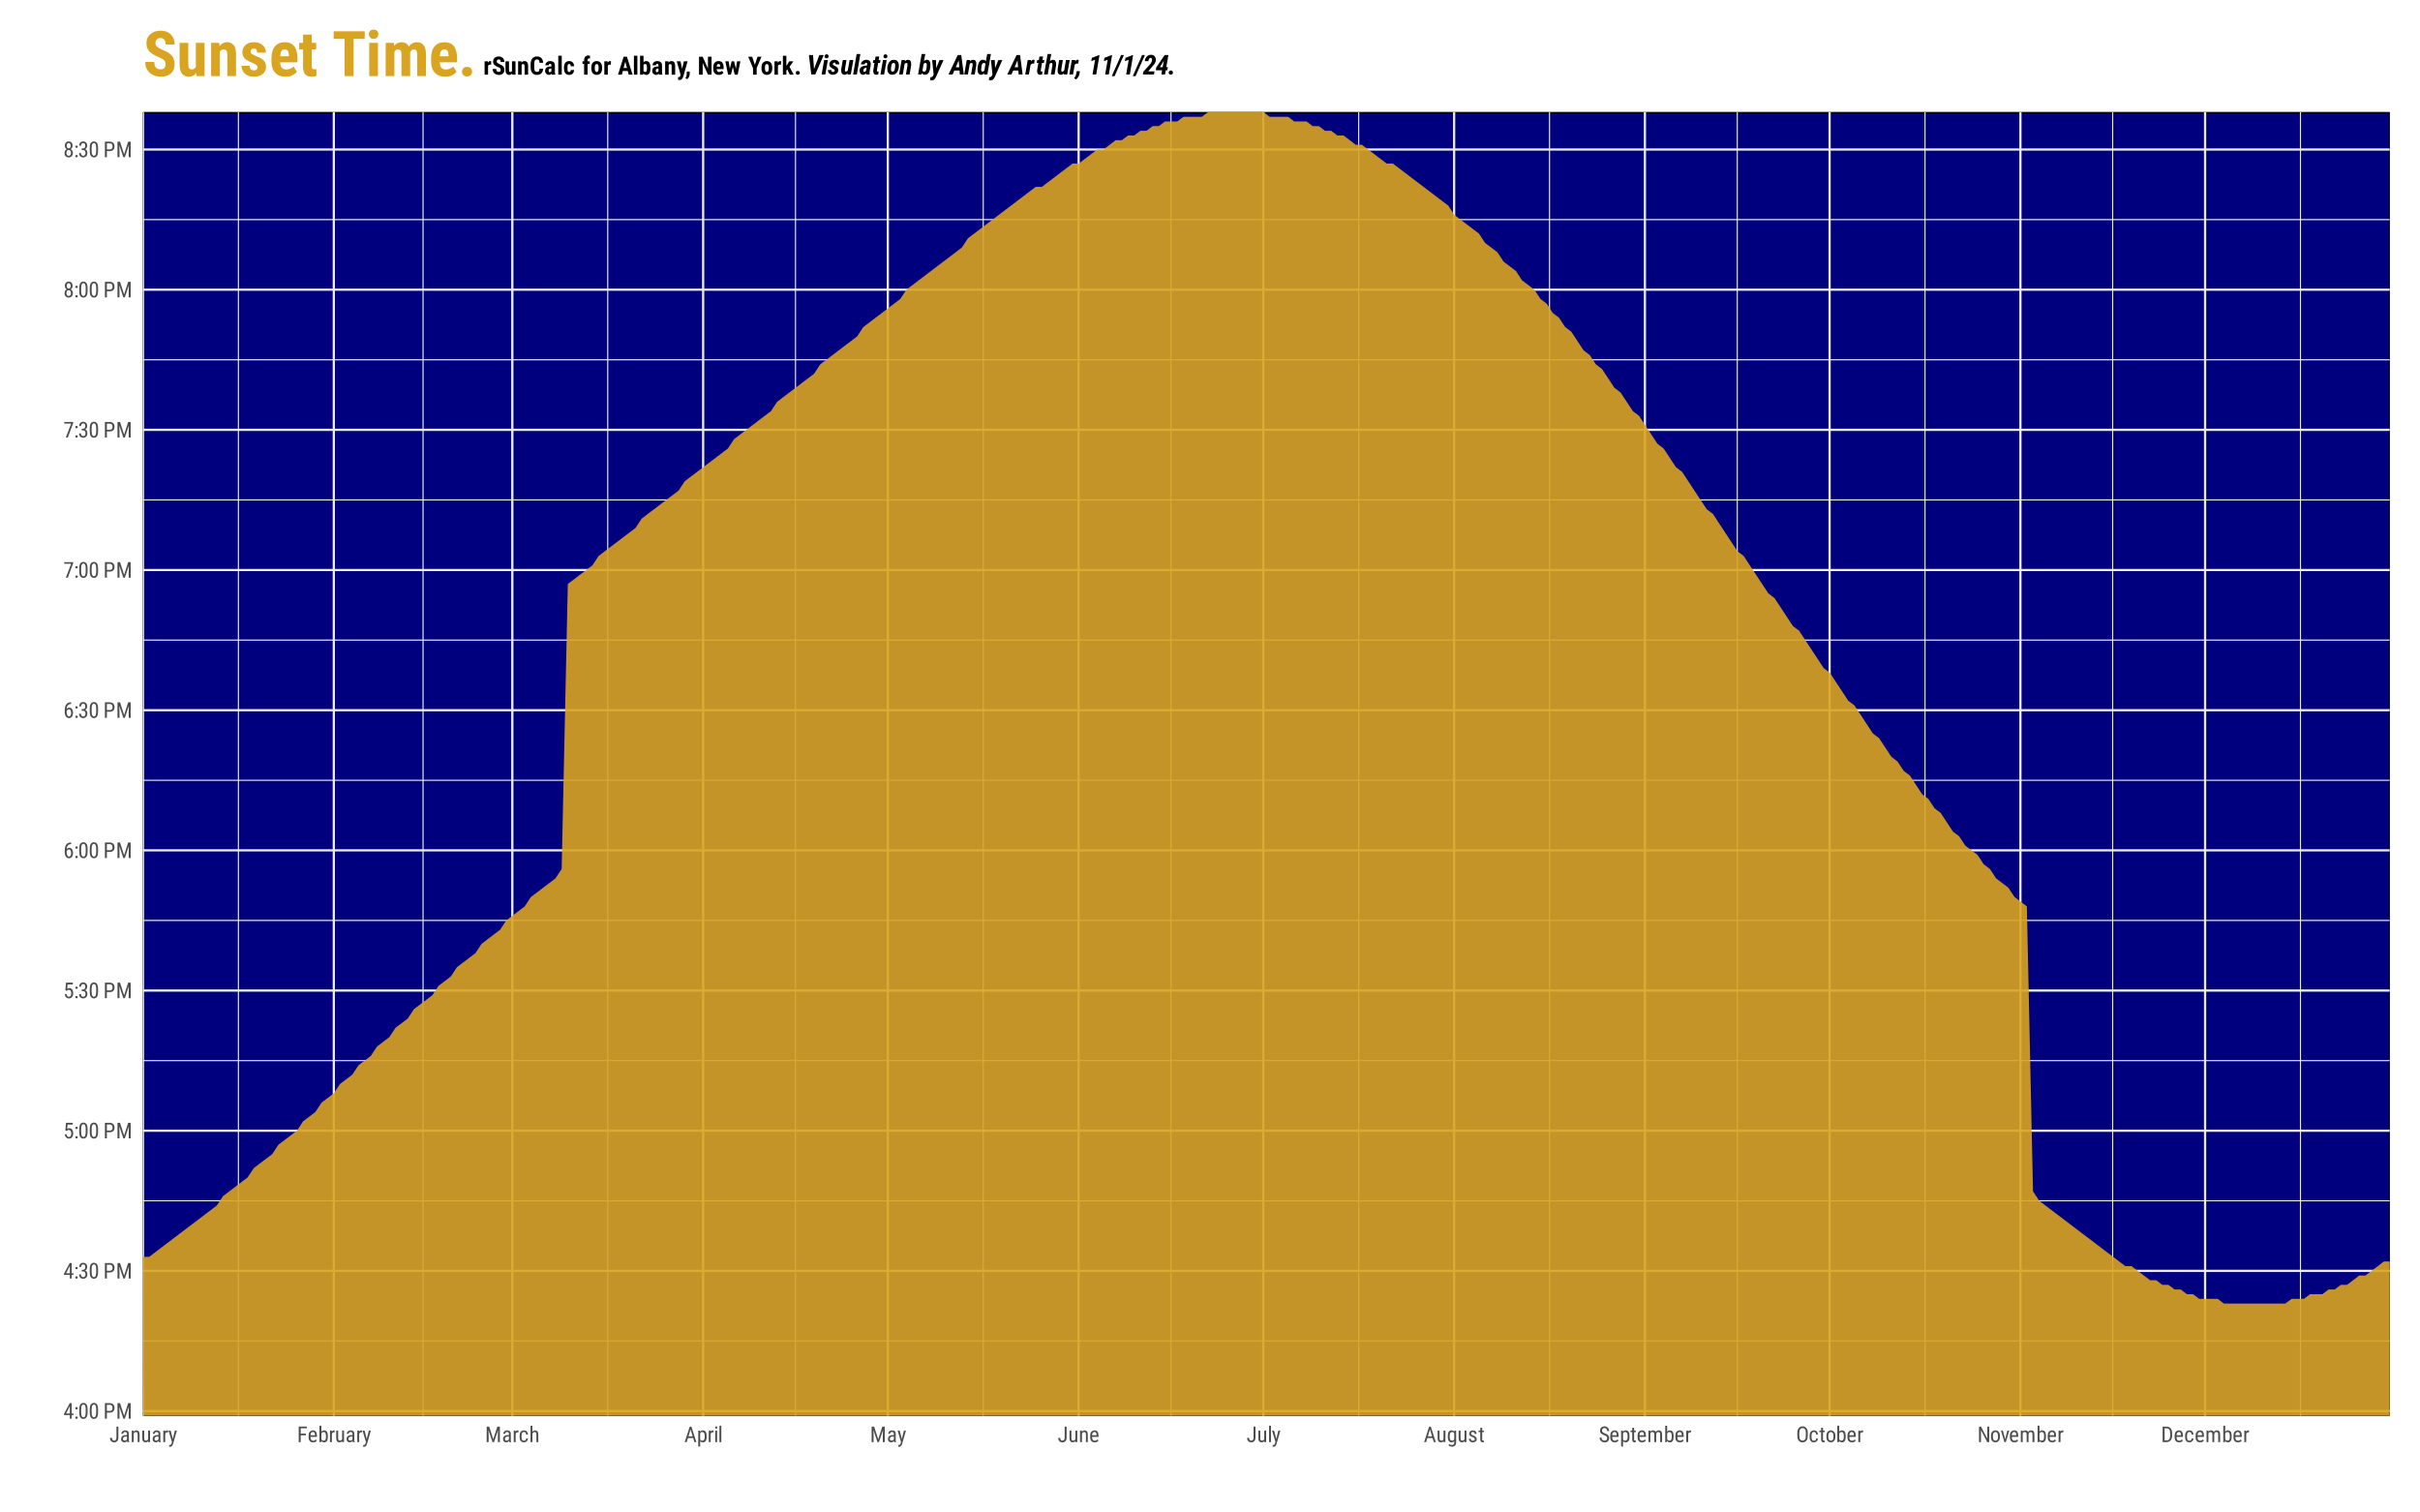 <?xml version="1.0" encoding="UTF-8"?>
<svg width="1152" height="720" viewBox="0 0 1152 720" xmlns="http://www.w3.org/2000/svg" xmlns:xlink="http://www.w3.org/1999/xlink">
 <defs>
  <g id="glyph-0-0">
   <path d="m0.312-2.266 2.734-5.125h0.953v4.906h0.828v0.766h-0.828v1.719h-0.891v-1.719h-2.797zm1-0.219h1.797v-3.531l-0.062 0.094z"/>
  </g>
  <g id="glyph-0-1">
   <path d="m0.703-0.5c0-0.156 0.047-0.285 0.141-0.391 0.102-0.113 0.25-0.172 0.438-0.172s0.332 0.059 0.438 0.172c0.102 0.105 0.156 0.234 0.156 0.391s-0.055 0.293-0.156 0.406c-0.105 0.102-0.25 0.156-0.438 0.156s-0.336-0.055-0.438-0.156c-0.094-0.113-0.141-0.25-0.141-0.406zm0-4.484c0-0.156 0.047-0.285 0.141-0.391 0.102-0.113 0.25-0.172 0.438-0.172s0.332 0.059 0.438 0.172c0.102 0.105 0.156 0.234 0.156 0.391s-0.055 0.293-0.156 0.406c-0.105 0.105-0.25 0.156-0.438 0.156s-0.336-0.051-0.438-0.156c-0.094-0.113-0.141-0.25-0.141-0.406z"/>
  </g>
  <g id="glyph-0-2">
   <path d="m4.547-4.281v1.125c0 1.211-0.184 2.059-0.547 2.547-0.355 0.48-0.828 0.719-1.422 0.719-0.605 0-1.09-0.238-1.453-0.719-0.367-0.488-0.547-1.336-0.547-2.547v-1.125c0-1.219 0.18-2.055 0.547-2.516 0.363-0.469 0.844-0.703 1.438-0.703 0.602 0 1.082 0.234 1.438 0.703 0.363 0.461 0.547 1.297 0.547 2.516zm-0.891 1.266v-1.438c0-0.832-0.094-1.422-0.281-1.766s-0.461-0.516-0.812-0.516c-0.344 0-0.609 0.172-0.797 0.516s-0.281 0.934-0.281 1.766v1.438c0 0.836 0.094 1.434 0.281 1.797 0.195 0.367 0.469 0.547 0.812 0.547 0.352 0 0.617-0.18 0.797-0.547 0.188-0.363 0.281-0.961 0.281-1.797z"/>
  </g>
  <g id="glyph-0-4">
   <path d="m3.156-2.906h-1.422v2.906h-0.938v-7.391h2.359c0.719 0 1.266 0.215 1.641 0.641 0.383 0.418 0.578 0.953 0.578 1.609 0 0.719-0.195 1.273-0.578 1.656-0.375 0.387-0.922 0.578-1.641 0.578zm-1.422-3.688v2.891h1.422c0.457 0 0.785-0.129 0.984-0.391 0.195-0.27 0.297-0.613 0.297-1.031 0-0.383-0.102-0.723-0.297-1.016-0.199-0.301-0.527-0.453-0.984-0.453z"/>
  </g>
  <g id="glyph-0-5">
   <path d="m3.938-1.359 1.922-6.031h1.203v7.391h-0.938v-2.891l0.094-2.859-1.938 5.75h-0.703l-1.938-5.766 0.094 2.875v2.891h-0.938v-7.391h1.203z"/>
  </g>
  <g id="glyph-0-6">
   <path d="m2.328-3.391h-0.578v-0.766h0.578c0.383 0 0.672-0.117 0.859-0.359 0.188-0.25 0.281-0.551 0.281-0.906 0-0.875-0.336-1.312-1-1.312-0.312 0-0.562 0.117-0.75 0.344-0.188 0.23-0.281 0.539-0.281 0.922h-0.906c0-0.562 0.172-1.039 0.516-1.438 0.352-0.395 0.828-0.594 1.422-0.594 0.562 0 1.02 0.18 1.375 0.531 0.352 0.355 0.531 0.875 0.531 1.562 0 0.273-0.078 0.562-0.234 0.875-0.148 0.312-0.387 0.559-0.719 0.734 0.414 0.156 0.691 0.402 0.828 0.734 0.133 0.336 0.203 0.668 0.203 1 0 0.688-0.195 1.227-0.578 1.609-0.375 0.375-0.844 0.562-1.406 0.562-0.555 0-1.023-0.176-1.406-0.531-0.375-0.363-0.562-0.875-0.562-1.531h0.891c0 0.387 0.094 0.699 0.281 0.938 0.195 0.23 0.461 0.344 0.797 0.344 0.332 0 0.598-0.113 0.797-0.344 0.195-0.227 0.297-0.57 0.297-1.031 0-0.457-0.117-0.797-0.344-1.016-0.219-0.219-0.516-0.328-0.891-0.328z"/>
  </g>
  <g id="glyph-0-7">
   <path d="m1.688-3.516-0.719-0.203 0.312-3.672h3.219v0.859h-2.469l-0.172 2.016c0.113-0.082 0.254-0.156 0.422-0.219 0.164-0.07 0.352-0.109 0.562-0.109 0.582 0 1.035 0.23 1.359 0.688 0.332 0.449 0.5 1.047 0.5 1.797 0 0.711-0.168 1.297-0.5 1.766-0.336 0.469-0.84 0.703-1.516 0.703-0.5 0-0.938-0.164-1.312-0.5-0.367-0.344-0.578-0.863-0.641-1.562h0.844c0.102 0.855 0.473 1.281 1.109 1.281 0.352 0 0.629-0.148 0.828-0.453 0.195-0.301 0.297-0.707 0.297-1.219 0-0.469-0.105-0.859-0.312-1.172-0.199-0.32-0.492-0.484-0.875-0.484-0.25 0-0.438 0.047-0.562 0.141-0.117 0.086-0.242 0.199-0.375 0.344z"/>
  </g>
  <g id="glyph-0-8">
   <path d="m4.625-2.406c0 0.699-0.168 1.293-0.5 1.781-0.324 0.492-0.809 0.734-1.453 0.734-0.461 0-0.84-0.141-1.141-0.422-0.293-0.289-0.512-0.648-0.656-1.078-0.137-0.438-0.203-0.883-0.203-1.344v-0.453c0-0.52 0.035-1.031 0.109-1.531 0.07-0.5 0.211-0.953 0.422-1.359 0.207-0.406 0.508-0.727 0.906-0.969 0.395-0.238 0.91-0.359 1.547-0.359h0.062v0.797h-0.062c-0.512 0-0.914 0.117-1.203 0.344-0.293 0.219-0.508 0.512-0.641 0.875-0.125 0.355-0.199 0.742-0.219 1.156 0.312-0.414 0.727-0.625 1.25-0.625 0.414 0 0.754 0.121 1.016 0.359 0.27 0.242 0.461 0.547 0.578 0.922 0.125 0.375 0.188 0.766 0.188 1.172zm-3.047-0.297c0 0.656 0.113 1.164 0.344 1.516 0.227 0.344 0.477 0.516 0.75 0.516 0.344 0 0.602-0.156 0.781-0.469 0.188-0.32 0.281-0.734 0.281-1.234 0-0.438-0.086-0.828-0.25-1.172-0.168-0.352-0.43-0.531-0.781-0.531-0.262 0-0.496 0.102-0.703 0.297-0.199 0.188-0.34 0.418-0.422 0.688z"/>
  </g>
  <g id="glyph-0-9">
   <path d="m4.688-7.391v0.516l-2.547 6.875h-0.953l2.547-6.625h-3.297v-0.766z"/>
  </g>
  <g id="glyph-0-10">
   <path d="m4.547-2c0 0.68-0.195 1.199-0.578 1.562-0.375 0.367-0.844 0.547-1.406 0.547-0.555 0-1.023-0.18-1.406-0.547-0.375-0.363-0.562-0.883-0.562-1.562 0-0.414 0.086-0.781 0.266-1.094 0.188-0.32 0.441-0.562 0.766-0.719-0.594-0.344-0.891-0.895-0.891-1.656 0-0.645 0.172-1.145 0.516-1.5 0.344-0.352 0.785-0.531 1.328-0.531 0.531 0 0.969 0.18 1.312 0.531 0.344 0.355 0.516 0.855 0.516 1.5 0 0.367-0.086 0.695-0.25 0.984-0.168 0.281-0.387 0.508-0.656 0.672 0.312 0.168 0.562 0.414 0.75 0.734 0.195 0.312 0.297 0.672 0.297 1.078zm-1.047-3.453c0-0.375-0.086-0.68-0.25-0.922-0.168-0.238-0.391-0.359-0.672-0.359-0.293 0-0.527 0.117-0.703 0.344-0.168 0.23-0.25 0.543-0.25 0.938 0 0.375 0.082 0.684 0.25 0.922 0.176 0.23 0.41 0.344 0.703 0.344 0.281 0 0.504-0.113 0.672-0.344 0.164-0.238 0.25-0.547 0.25-0.922zm0.141 3.438c0-0.414-0.102-0.754-0.297-1.016-0.199-0.258-0.461-0.391-0.781-0.391-0.336 0-0.602 0.133-0.797 0.391-0.188 0.262-0.281 0.602-0.281 1.016 0 0.43 0.094 0.762 0.281 1 0.188 0.23 0.453 0.344 0.797 0.344s0.609-0.113 0.797-0.344c0.188-0.238 0.281-0.57 0.281-1z"/>
  </g>
  <g id="glyph-0-11">
   <path d="m3.359-2.156v-5.234h0.922v5.234c0 0.73-0.188 1.293-0.562 1.688-0.367 0.387-0.84 0.578-1.422 0.578-0.586 0-1.062-0.176-1.438-0.531-0.375-0.352-0.562-0.895-0.562-1.625h0.938c0 0.469 0.098 0.812 0.297 1.031 0.207 0.211 0.461 0.312 0.766 0.312 0.301 0 0.551-0.117 0.75-0.359 0.207-0.25 0.312-0.613 0.312-1.094z"/>
  </g>
  <g id="glyph-0-12">
   <path d="m3.5 0c-0.055-0.133-0.09-0.332-0.109-0.594-0.125 0.188-0.293 0.355-0.5 0.5-0.211 0.133-0.449 0.203-0.719 0.203-0.48 0-0.867-0.133-1.156-0.406-0.293-0.281-0.438-0.68-0.438-1.203 0-0.531 0.18-0.969 0.547-1.312 0.363-0.344 0.906-0.516 1.625-0.516h0.625v-0.594c0-0.32-0.078-0.551-0.234-0.688-0.148-0.145-0.367-0.219-0.656-0.219-0.293 0-0.523 0.09-0.688 0.266-0.156 0.168-0.234 0.367-0.234 0.594h-0.891c0-0.395 0.164-0.766 0.5-1.109 0.332-0.344 0.785-0.516 1.359-0.516 0.508 0 0.926 0.125 1.25 0.375 0.32 0.25 0.484 0.688 0.484 1.312v2.703c0 0.188 0.008 0.387 0.031 0.594 0.031 0.199 0.078 0.375 0.141 0.531v0.078zm-1.188-0.719c0.25 0 0.469-0.062 0.656-0.188 0.188-0.133 0.32-0.285 0.406-0.453v-1.312h-0.484c-0.43 0-0.773 0.094-1.031 0.281-0.25 0.18-0.375 0.438-0.375 0.781 0 0.324 0.066 0.555 0.203 0.688 0.133 0.137 0.344 0.203 0.625 0.203z"/>
  </g>
  <g id="glyph-0-13">
   <path d="m2.609-4.812c-0.219 0-0.418 0.078-0.594 0.234-0.18 0.148-0.324 0.34-0.438 0.578v4h-0.906v-5.5h0.859l0.016 0.594c0.352-0.457 0.801-0.688 1.344-0.688 0.445 0 0.801 0.152 1.062 0.453 0.27 0.305 0.406 0.812 0.406 1.531v3.609h-0.891v-3.609c0-0.438-0.074-0.742-0.219-0.922-0.148-0.188-0.359-0.281-0.641-0.281z"/>
  </g>
  <g id="glyph-0-14">
   <path d="m3.5 0-0.016-0.484c-0.305 0.398-0.742 0.594-1.312 0.594-0.449 0-0.812-0.16-1.094-0.484-0.281-0.32-0.422-0.848-0.422-1.578v-3.547h0.906v3.562c0 0.492 0.078 0.82 0.234 0.984 0.164 0.168 0.344 0.25 0.531 0.25 0.289 0 0.523-0.062 0.703-0.188 0.188-0.133 0.328-0.316 0.422-0.547v-4.062h0.906v5.5z"/>
  </g>
  <g id="glyph-0-15">
   <path d="m2.547-4.688c-0.242 0-0.445 0.07-0.609 0.203-0.156 0.137-0.277 0.32-0.359 0.547v3.938h-0.906v-5.5h0.875l0.016 0.562c0.238-0.438 0.582-0.656 1.031-0.656 0.156 0 0.27 0.023 0.344 0.062l0.016 0.875c-0.137-0.02-0.273-0.031-0.406-0.031z"/>
  </g>
  <g id="glyph-0-16">
   <path d="m2.312 0.844c-0.055 0.188-0.137 0.383-0.25 0.594-0.117 0.219-0.266 0.398-0.453 0.547-0.188 0.156-0.418 0.234-0.688 0.234-0.074 0-0.164-0.012-0.266-0.031-0.094-0.012-0.164-0.027-0.203-0.047v-0.766c0.051 0.008 0.113 0.016 0.188 0.016 0.27 0 0.477-0.07 0.625-0.203 0.156-0.125 0.281-0.355 0.375-0.688l0.156-0.547-1.625-5.453h0.984l1.031 4 0.984-4h0.953z"/>
  </g>
  <g id="glyph-0-17">
   <path d="m0.797 0v-7.391h3.859v0.797h-2.922v2.531h2.5v0.797h-2.5v3.266z"/>
  </g>
  <g id="glyph-0-18">
   <path d="m4.422-0.734c-0.148 0.219-0.359 0.418-0.641 0.594-0.281 0.164-0.664 0.25-1.141 0.25-0.656 0-1.18-0.195-1.562-0.594-0.387-0.406-0.578-1.031-0.578-1.875v-0.609c0-0.969 0.207-1.645 0.625-2.031 0.426-0.395 0.898-0.594 1.422-0.594 0.688 0 1.176 0.227 1.469 0.672 0.301 0.438 0.453 1.074 0.453 1.906v0.531h-3.062v0.125c0 0.594 0.109 1.027 0.328 1.297 0.219 0.262 0.535 0.391 0.953 0.391 0.301 0 0.551-0.055 0.75-0.172 0.195-0.113 0.367-0.266 0.516-0.453zm-1.875-4.094c-0.312 0-0.574 0.109-0.781 0.328-0.211 0.211-0.328 0.625-0.359 1.25h2.156v-0.125c-0.023-0.426-0.102-0.773-0.234-1.047-0.137-0.27-0.398-0.406-0.781-0.406z"/>
  </g>
  <g id="glyph-0-19">
   <path d="m4.656-2.484c0 0.875-0.156 1.527-0.469 1.953-0.312 0.43-0.762 0.641-1.344 0.641-0.574 0-1.008-0.254-1.297-0.766l-0.047 0.656h-0.828v-7.812h0.906v2.906c0.281-0.457 0.703-0.688 1.266-0.688 0.582 0 1.031 0.211 1.344 0.625 0.312 0.406 0.469 1.062 0.469 1.969zm-2.047-2.328c-0.25 0-0.465 0.074-0.641 0.219-0.168 0.148-0.297 0.324-0.391 0.531v2.625c0.094 0.211 0.223 0.387 0.391 0.531 0.164 0.137 0.379 0.203 0.641 0.203 0.414 0 0.711-0.141 0.891-0.422 0.176-0.289 0.266-0.742 0.266-1.359v-0.516c0-0.602-0.086-1.055-0.25-1.359-0.168-0.301-0.469-0.453-0.906-0.453z"/>
  </g>
  <g id="glyph-0-20">
   <path d="m2.578-0.672c0.27 0 0.5-0.082 0.688-0.25 0.195-0.164 0.305-0.438 0.328-0.812h0.844c-0.023 0.555-0.215 1-0.578 1.344-0.355 0.336-0.781 0.5-1.281 0.5-0.711 0-1.234-0.223-1.578-0.672-0.336-0.445-0.5-1.07-0.5-1.875v-0.625c0-0.801 0.164-1.422 0.5-1.859 0.344-0.445 0.867-0.672 1.578-0.672 0.562 0 1.004 0.18 1.328 0.531 0.332 0.344 0.508 0.828 0.531 1.453h-0.844c-0.043-0.812-0.383-1.219-1.016-1.219-0.469 0-0.789 0.164-0.953 0.484-0.156 0.324-0.234 0.75-0.234 1.281v0.625c0 0.543 0.078 0.977 0.234 1.297 0.156 0.312 0.473 0.469 0.953 0.469z"/>
  </g>
  <g id="glyph-0-21">
   <path d="m2.609-4.812c-0.219 0-0.418 0.078-0.594 0.234-0.18 0.148-0.324 0.34-0.438 0.578v4h-0.906v-7.812h0.906v2.875c0.344-0.438 0.781-0.656 1.312-0.656 0.445 0 0.801 0.152 1.062 0.453 0.27 0.305 0.406 0.812 0.406 1.531v3.609h-0.891v-3.609c0-0.438-0.074-0.742-0.219-0.922-0.148-0.188-0.359-0.281-0.641-0.281z"/>
  </g>
  <g id="glyph-0-22">
   <path d="m0.219 0 2.391-7.391h0.797l2.375 7.391h-0.953l-0.578-1.938h-2.5l-0.578 1.938zm1.781-2.734h2.016l-1.016-3.359z"/>
  </g>
  <g id="glyph-0-23">
   <path d="m2.844 0.109c-0.555 0-0.977-0.211-1.266-0.641v2.641h-0.906v-7.609h0.828l0.047 0.609c0.289-0.469 0.719-0.703 1.281-0.703 0.594 0 1.047 0.211 1.359 0.625 0.312 0.406 0.469 1.062 0.469 1.969v0.516c0 0.875-0.164 1.527-0.484 1.953-0.312 0.43-0.758 0.641-1.328 0.641zm-0.281-4.922c-0.242 0-0.438 0.062-0.594 0.188-0.156 0.117-0.289 0.273-0.391 0.469v2.859c0.094 0.188 0.219 0.34 0.375 0.453 0.156 0.117 0.359 0.172 0.609 0.172 0.789 0 1.188-0.602 1.188-1.812v-0.516c0-1.207-0.398-1.812-1.188-1.812z"/>
  </g>
  <g id="glyph-0-24">
   <path d="m0.703-6.953c0-0.156 0.039-0.285 0.125-0.391 0.082-0.102 0.207-0.156 0.375-0.156 0.164 0 0.289 0.055 0.375 0.156 0.094 0.105 0.141 0.234 0.141 0.391 0 0.148-0.047 0.273-0.141 0.375-0.086 0.105-0.211 0.156-0.375 0.156-0.168 0-0.293-0.051-0.375-0.156-0.086-0.102-0.125-0.227-0.125-0.375zm0.938 1.453v5.5h-0.891v-5.5z"/>
  </g>
  <g id="glyph-0-25">
   <path d="m1.641-7.812v7.812h-0.891v-7.812z"/>
  </g>
  <g id="glyph-0-26">
   <path d="m4.469 0.047c0 0.727-0.188 1.266-0.562 1.609-0.367 0.344-0.84 0.516-1.422 0.516-0.211 0-0.492-0.059-0.844-0.172-0.355-0.117-0.633-0.293-0.828-0.531l0.359-0.625c0.195 0.195 0.406 0.336 0.625 0.422 0.219 0.082 0.422 0.125 0.609 0.125 0.352 0 0.633-0.102 0.844-0.297 0.207-0.188 0.312-0.523 0.312-1v-0.641c-0.293 0.438-0.703 0.656-1.234 0.656-0.555 0-0.996-0.211-1.328-0.641-0.336-0.426-0.5-1.078-0.5-1.953v-0.516c0-0.906 0.16-1.562 0.484-1.969 0.332-0.414 0.781-0.625 1.344-0.625s0.988 0.234 1.281 0.703l0.047-0.609h0.812zm-3.078-2.531c0 0.617 0.086 1.07 0.266 1.359 0.188 0.281 0.488 0.422 0.906 0.422 0.25 0 0.453-0.062 0.609-0.188 0.164-0.125 0.297-0.289 0.391-0.5v-2.734c-0.094-0.195-0.227-0.359-0.391-0.484-0.168-0.133-0.371-0.203-0.609-0.203-0.418 0-0.719 0.152-0.906 0.453-0.18 0.293-0.266 0.746-0.266 1.359z"/>
  </g>
  <g id="glyph-0-27">
   <path d="m3.344-1.406c0-0.207-0.078-0.379-0.234-0.516-0.156-0.145-0.434-0.301-0.828-0.469-0.512-0.207-0.906-0.422-1.188-0.641-0.281-0.227-0.422-0.566-0.422-1.016 0-0.426 0.156-0.789 0.469-1.094 0.32-0.301 0.742-0.453 1.266-0.453 0.562 0 1 0.164 1.312 0.484 0.312 0.312 0.469 0.703 0.469 1.172h-0.891c0-0.219-0.078-0.422-0.234-0.609s-0.375-0.281-0.656-0.281c-0.305 0-0.523 0.078-0.656 0.234-0.125 0.148-0.188 0.324-0.188 0.531 0 0.199 0.062 0.355 0.188 0.469 0.133 0.105 0.395 0.242 0.781 0.406 0.551 0.219 0.973 0.449 1.266 0.688 0.301 0.242 0.453 0.578 0.453 1.016 0 0.492-0.168 0.883-0.5 1.172-0.336 0.281-0.777 0.422-1.328 0.422-0.617 0-1.09-0.176-1.422-0.531-0.324-0.363-0.484-0.77-0.484-1.219h0.891c0.02 0.387 0.133 0.648 0.344 0.781 0.219 0.125 0.441 0.188 0.672 0.188 0.613 0 0.922-0.242 0.922-0.734z"/>
  </g>
  <g id="glyph-0-28">
   <path d="m2.672 0c-0.055 0.02-0.133 0.039-0.234 0.062-0.105 0.031-0.234 0.047-0.391 0.047-0.293 0-0.547-0.105-0.766-0.312-0.219-0.219-0.328-0.602-0.328-1.156v-3.422h-0.844v-0.719h0.844v-1.328h0.906v1.328h0.828v0.719h-0.828v3.422c0 0.281 0.047 0.465 0.141 0.547 0.094 0.074 0.203 0.109 0.328 0.109 0.062 0 0.129-0.004 0.203-0.016 0.07-0.02 0.125-0.035 0.156-0.047z"/>
  </g>
  <g id="glyph-0-29">
   <path d="m4.031-1.875c0-0.344-0.094-0.613-0.281-0.812-0.18-0.207-0.547-0.41-1.109-0.609-0.617-0.219-1.105-0.492-1.469-0.828-0.367-0.332-0.547-0.785-0.547-1.359 0-0.57 0.191-1.051 0.578-1.438 0.383-0.383 0.898-0.578 1.547-0.578 0.719 0 1.266 0.23 1.641 0.688 0.383 0.461 0.578 0.977 0.578 1.547h-0.938c0-0.414-0.105-0.758-0.312-1.031-0.199-0.27-0.523-0.406-0.969-0.406-0.406 0-0.711 0.117-0.906 0.344-0.188 0.23-0.281 0.516-0.281 0.859 0 0.312 0.109 0.574 0.328 0.781 0.227 0.211 0.578 0.398 1.047 0.562 0.727 0.242 1.25 0.539 1.562 0.891 0.312 0.344 0.469 0.809 0.469 1.391 0 0.605-0.199 1.09-0.594 1.453-0.387 0.355-0.914 0.531-1.578 0.531-0.387 0-0.762-0.086-1.125-0.25-0.367-0.176-0.664-0.43-0.891-0.766-0.23-0.332-0.344-0.742-0.344-1.234h0.922c0 0.5 0.141 0.867 0.422 1.094 0.281 0.23 0.617 0.344 1.016 0.344 0.406 0 0.711-0.102 0.922-0.312 0.207-0.207 0.312-0.492 0.312-0.859z"/>
  </g>
  <g id="glyph-0-30">
   <path d="m2.531-4.812c-0.242 0-0.438 0.062-0.594 0.188s-0.277 0.289-0.359 0.484v4.141h-0.891v-5.5h0.844l0.016 0.5c0.332-0.395 0.773-0.594 1.328-0.594 0.27 0 0.516 0.062 0.734 0.188 0.227 0.125 0.41 0.328 0.547 0.609 0.156-0.238 0.352-0.43 0.594-0.578 0.238-0.145 0.52-0.219 0.844-0.219 0.5 0 0.883 0.156 1.156 0.469 0.27 0.312 0.406 0.82 0.406 1.516v3.609h-0.906v-3.625c0-0.457-0.086-0.77-0.25-0.938-0.168-0.164-0.398-0.25-0.688-0.25-0.273 0-0.492 0.109-0.656 0.328-0.168 0.219-0.266 0.484-0.297 0.797v3.688h-0.891v-3.625c0-0.426-0.086-0.727-0.25-0.906-0.168-0.188-0.398-0.281-0.688-0.281z"/>
  </g>
  <g id="glyph-0-31">
   <path d="m5.609-4.344v1.297c0 1.043-0.227 1.828-0.672 2.359-0.438 0.531-1.043 0.797-1.812 0.797-0.742 0-1.34-0.266-1.797-0.797-0.461-0.531-0.688-1.316-0.688-2.359v-1.297c0-1.039 0.227-1.828 0.688-2.359 0.457-0.531 1.055-0.797 1.797-0.797 0.758 0 1.363 0.266 1.812 0.797 0.445 0.531 0.672 1.32 0.672 2.359zm-0.922 1.297v-1.297c0-0.812-0.137-1.398-0.406-1.766-0.273-0.375-0.656-0.562-1.156-0.562-0.48 0-0.859 0.188-1.141 0.562-0.281 0.367-0.422 0.953-0.422 1.766v1.297c0 0.812 0.141 1.402 0.422 1.766 0.281 0.367 0.66 0.547 1.141 0.547 0.508 0 0.895-0.18 1.156-0.547 0.27-0.363 0.406-0.953 0.406-1.766z"/>
  </g>
  <g id="glyph-0-32">
   <path d="m0.484-2.484v-0.531c0-0.852 0.203-1.492 0.609-1.922 0.414-0.438 0.922-0.656 1.516-0.656s1.094 0.219 1.5 0.656c0.414 0.43 0.625 1.07 0.625 1.922v0.531c0 0.855-0.211 1.5-0.625 1.938-0.406 0.438-0.906 0.656-1.5 0.656s-1.102-0.219-1.516-0.656c-0.406-0.438-0.609-1.082-0.609-1.938zm0.906-0.531v0.531c0 0.605 0.113 1.059 0.344 1.359 0.238 0.305 0.531 0.453 0.875 0.453 0.82 0 1.234-0.602 1.234-1.812v-0.531c0-0.594-0.121-1.039-0.359-1.344-0.23-0.312-0.523-0.469-0.875-0.469-0.355 0-0.648 0.156-0.875 0.469-0.23 0.305-0.344 0.75-0.344 1.344z"/>
  </g>
  <g id="glyph-0-33">
   <path d="m5.641-7.391v7.391h-0.953l-2.953-5.703v5.703h-0.938v-7.391h0.938l2.969 5.719v-5.719z"/>
  </g>
  <g id="glyph-0-34">
   <path d="m4.188-5.5-1.625 5.5h-0.672l-1.656-5.5h0.906l1.094 4.125 1.047-4.125z"/>
  </g>
  <g id="glyph-0-35">
   <path d="m0.797 0v-7.391h1.766c0.832 0 1.492 0.262 1.984 0.781 0.5 0.512 0.75 1.273 0.75 2.281v1.266c0 1-0.25 1.762-0.75 2.281-0.5 0.523-1.195 0.781-2.078 0.781zm1.766-6.594h-0.828v5.797h0.734c0.664 0 1.148-0.191 1.453-0.578 0.301-0.383 0.453-0.945 0.453-1.688v-1.266c0-0.789-0.152-1.363-0.453-1.719-0.305-0.363-0.758-0.547-1.359-0.547z"/>
  </g>
  <g id="glyph-1-0">
   <path d="m10.734-5.609c0-0.738-0.184-1.344-0.547-1.812-0.367-0.477-1.215-0.988-2.547-1.531-1.594-0.625-2.996-1.438-4.203-2.438-1.211-1-1.812-2.422-1.812-4.266 0-1.801 0.629-3.242 1.891-4.328 1.258-1.094 2.879-1.641 4.859-1.641 2.039 0 3.672 0.617 4.891 1.844 1.219 1.23 1.828 2.809 1.828 4.734h-4.312c0-0.883-0.195-1.613-0.578-2.188-0.387-0.582-1.016-0.875-1.891-0.875-0.812 0-1.414 0.242-1.797 0.719-0.387 0.48-0.578 1.062-0.578 1.75s0.285 1.266 0.859 1.734c0.582 0.469 1.352 0.918 2.312 1.344 1.988 0.711 3.477 1.602 4.469 2.672 0.988 1.074 1.484 2.492 1.484 4.25 0 1.875-0.594 3.336-1.781 4.375-1.18 1.043-2.781 1.562-4.812 1.562-1.219 0-2.398-0.25-3.531-0.75-1.125-0.5-2.055-1.266-2.781-2.297-0.719-1.039-1.078-2.367-1.078-3.984h4.328c0 1.281 0.254 2.188 0.766 2.719 0.508 0.531 1.273 0.797 2.297 0.797 0.832 0 1.414-0.223 1.75-0.672 0.344-0.457 0.516-1.031 0.516-1.719z"/>
  </g>
  <g id="glyph-1-1">
   <path d="m9.422 0-0.109-1.469c-0.855 1.18-2.012 1.766-3.469 1.766-1.312 0-2.383-0.457-3.203-1.375-0.812-0.926-1.219-2.43-1.219-4.516v-10.25h4.141v10.281c0 0.855 0.141 1.469 0.422 1.844 0.289 0.367 0.66 0.547 1.109 0.547 0.957 0 1.645-0.41 2.062-1.234v-11.438h4.156v15.844z"/>
  </g>
  <g id="glyph-1-2">
   <path d="m7.328-12.688c-0.75 0-1.34 0.391-1.766 1.172v11.516h-4.141v-15.844h3.875l0.125 1.547c0.945-1.227 2.176-1.844 3.688-1.844 1.238 0 2.242 0.449 3.016 1.344 0.781 0.898 1.172 2.469 1.172 4.719v10.078h-4.141v-10.109c0-1-0.156-1.676-0.469-2.031-0.305-0.363-0.758-0.547-1.359-0.547z"/>
  </g>
  <g id="glyph-1-3">
   <path d="m8.531-4.25c0-0.406-0.215-0.766-0.641-1.078-0.418-0.312-1.121-0.688-2.109-1.125-1.438-0.562-2.547-1.203-3.328-1.922-0.773-0.727-1.156-1.727-1.156-3 0-1.312 0.477-2.43 1.438-3.359 0.969-0.938 2.312-1.406 4.031-1.406 1.781 0 3.18 0.461 4.203 1.375 1.031 0.906 1.547 2.106 1.547 3.594h-4.156c0-1.301-0.539-1.953-1.609-1.953-0.992 0-1.484 0.516-1.484 1.547 0 0.418 0.191 0.766 0.578 1.047 0.383 0.281 1.082 0.633 2.094 1.047 1.582 0.605 2.742 1.273 3.484 2 0.75 0.73 1.125 1.75 1.125 3.062 0 1.406-0.523 2.547-1.562 3.422-1.043 0.867-2.449 1.297-4.219 1.297-1.918 0-3.383-0.539-4.391-1.625-1.012-1.094-1.516-2.285-1.516-3.578h3.938c0.008 0.855 0.207 1.434 0.594 1.734 0.383 0.293 0.875 0.438 1.469 0.438 1.113 0 1.672-0.504 1.672-1.516z"/>
  </g>
  <g id="glyph-1-4">
   <path d="m13.281-2.078c-0.418 0.562-1.078 1.102-1.984 1.609-0.898 0.508-2.027 0.766-3.391 0.766-2.156 0-3.824-0.645-5-1.938-1.18-1.289-1.766-3.082-1.766-5.375v-1.312c0-2.562 0.555-4.504 1.672-5.828 1.125-1.32 2.68-1.984 4.672-1.984 4.019 0 6.031 2.57 6.031 7.703v1.891h-8.219c0.051 1.262 0.32 2.141 0.812 2.641 0.5 0.5 1.191 0.75 2.078 0.75 1.395 0 2.547-0.473 3.453-1.422zm-5.812-10.625c-0.719 0-1.246 0.262-1.578 0.781-0.324 0.512-0.516 1.336-0.578 2.469h4.156v-0.359c-0.023-0.957-0.18-1.676-0.469-2.156-0.293-0.488-0.805-0.734-1.531-0.734z"/>
  </g>
  <g id="glyph-1-5">
   <path d="m8.547-0.109c-0.324 0.133-0.668 0.234-1.031 0.297-0.367 0.07-0.793 0.109-1.281 0.109-1.23 0-2.211-0.359-2.938-1.078-0.73-0.727-1.094-1.938-1.094-3.625v-8.328h-1.844v-3.109h1.844v-3.922h4.125v3.922h2.125v3.109h-2.125v7.875c0 0.656 0.094 1.094 0.281 1.312 0.195 0.219 0.52 0.328 0.969 0.328 0.375 0 0.703-0.039 0.984-0.125z"/>
  </g>
  <g id="glyph-1-6">
   <path d="m0.766-17.734v-3.594h14.781v3.594h-5.297v17.734h-4.297v-17.734z"/>
  </g>
  <g id="glyph-1-7">
   <path d="m1.516-19.953c0-0.645 0.203-1.172 0.609-1.578 0.406-0.414 0.957-0.625 1.656-0.625 0.688 0 1.234 0.211 1.641 0.625 0.406 0.406 0.609 0.934 0.609 1.578 0 0.637-0.203 1.164-0.609 1.578-0.406 0.418-0.953 0.625-1.641 0.625-0.699 0-1.25-0.207-1.656-0.625-0.406-0.414-0.609-0.941-0.609-1.578zm4.344 4.109v15.844h-4.156v-15.844z"/>
  </g>
  <g id="glyph-1-8">
   <path d="m7.375-12.688c-0.73 0-1.293 0.375-1.688 1.125v11.562h-4.156v-15.844h3.891l0.109 1.453c0.926-1.164 2.148-1.75 3.672-1.75 0.727 0 1.383 0.172 1.969 0.516 0.582 0.336 1.047 0.871 1.391 1.609 0.914-1.414 2.207-2.125 3.875-2.125 1.281 0 2.312 0.453 3.094 1.359s1.172 2.469 1.172 4.688v10.094h-4.156v-10.094c0-1.051-0.148-1.742-0.438-2.078-0.293-0.344-0.699-0.516-1.219-0.516-0.781 0-1.355 0.48-1.719 1.438 0.008 0.219 0.016 0.445 0.016 0.672v10.578h-4.141v-10.062c0-1.039-0.148-1.738-0.438-2.094-0.293-0.352-0.703-0.531-1.234-0.531z"/>
  </g>
  <g id="glyph-1-9">
   <path d="m1.844-2.109c0-0.656 0.219-1.195 0.656-1.625 0.438-0.438 1.023-0.656 1.766-0.656 0.727 0 1.312 0.219 1.75 0.656 0.438 0.43 0.656 0.969 0.656 1.625 0 0.648-0.219 1.188-0.656 1.625-0.438 0.43-1.023 0.641-1.75 0.641-0.742 0-1.328-0.211-1.766-0.641-0.438-0.438-0.656-0.977-0.656-1.625z"/>
  </g>
  <g id="glyph-2-0">
   <path d="m3.188-4.781c-0.461 0-0.766 0.195-0.922 0.578v4.203h-1.656v-6.344h1.562l0.047 0.688c0.258-0.531 0.617-0.797 1.078-0.797 0.176 0 0.328 0.023 0.453 0.062l-0.016 1.656c-0.199-0.031-0.383-0.047-0.547-0.047z"/>
  </g>
  <g id="glyph-2-1">
   <path d="m4.297-2.25c0-0.289-0.074-0.531-0.219-0.719-0.148-0.195-0.484-0.398-1.016-0.609-0.648-0.25-1.211-0.57-1.688-0.969-0.48-0.406-0.719-0.977-0.719-1.719 0-0.719 0.25-1.297 0.75-1.734s1.148-0.656 1.953-0.656c0.812 0 1.457 0.25 1.938 0.75 0.488 0.492 0.734 1.121 0.734 1.891h-1.719c0-0.352-0.078-0.645-0.234-0.875-0.156-0.238-0.406-0.359-0.75-0.359-0.324 0-0.562 0.102-0.719 0.297-0.156 0.188-0.234 0.418-0.234 0.688 0 0.281 0.113 0.516 0.344 0.703 0.238 0.188 0.547 0.367 0.922 0.531 0.801 0.293 1.398 0.652 1.797 1.078 0.395 0.43 0.594 0.996 0.594 1.703 0 0.75-0.242 1.336-0.719 1.75-0.469 0.418-1.109 0.625-1.922 0.625-0.492 0-0.965-0.102-1.422-0.297-0.449-0.207-0.82-0.516-1.109-0.922-0.281-0.414-0.422-0.953-0.422-1.609h1.719c0 0.523 0.102 0.887 0.312 1.094 0.207 0.211 0.516 0.312 0.922 0.312 0.332 0 0.566-0.086 0.703-0.266 0.133-0.176 0.203-0.406 0.203-0.688z"/>
  </g>
  <g id="glyph-2-2">
   <path d="m3.766 0-0.031-0.594c-0.344 0.48-0.809 0.719-1.391 0.719-0.531 0-0.965-0.18-1.297-0.547-0.324-0.375-0.484-0.977-0.484-1.812v-4.109h1.672v4.109c0 0.344 0.051 0.594 0.156 0.75 0.113 0.148 0.266 0.219 0.453 0.219 0.375 0 0.645-0.164 0.812-0.5v-4.578h1.672v6.344z"/>
  </g>
  <g id="glyph-2-3">
   <path d="m2.938-5.078c-0.305 0-0.539 0.156-0.703 0.469v4.609h-1.672v-6.344h1.562l0.047 0.625c0.375-0.488 0.863-0.734 1.469-0.734 0.5 0 0.906 0.184 1.219 0.547 0.312 0.355 0.469 0.98 0.469 1.875v4.031h-1.672v-4.047c0-0.395-0.062-0.664-0.188-0.812-0.117-0.145-0.293-0.219-0.531-0.219z"/>
  </g>
  <g id="glyph-2-4">
   <path d="m4.75-2.844h1.719c-0.043 0.969-0.32 1.711-0.828 2.219-0.5 0.5-1.211 0.75-2.125 0.75-0.949 0-1.684-0.312-2.203-0.938-0.523-0.633-0.781-1.547-0.781-2.734v-1.438c0-1.195 0.266-2.109 0.797-2.734 0.539-0.625 1.281-0.938 2.219-0.938 0.926 0 1.629 0.262 2.109 0.781 0.488 0.523 0.766 1.266 0.828 2.234h-1.719c-0.023-0.602-0.121-1.016-0.297-1.234-0.168-0.227-0.477-0.344-0.922-0.344-0.461 0-0.793 0.168-1 0.5-0.199 0.324-0.297 0.898-0.297 1.719v1.453c0 0.812 0.086 1.391 0.266 1.734 0.176 0.336 0.508 0.5 1 0.5 0.426 0 0.734-0.098 0.922-0.297 0.188-0.207 0.289-0.617 0.312-1.234z"/>
  </g>
  <g id="glyph-2-5">
   <path d="m3.609 0c-0.055-0.133-0.102-0.301-0.141-0.5-0.125 0.18-0.289 0.328-0.484 0.453-0.188 0.113-0.43 0.172-0.719 0.172-0.512 0-0.949-0.172-1.312-0.516-0.355-0.352-0.531-0.816-0.531-1.391 0-0.645 0.207-1.156 0.625-1.531 0.414-0.375 1.051-0.562 1.906-0.562h0.438v-0.516c0-0.508-0.195-0.766-0.578-0.766-0.406 0-0.609 0.242-0.609 0.719h-1.656c0-0.551 0.207-1.023 0.625-1.422 0.414-0.395 0.977-0.594 1.688-0.594 0.633 0 1.16 0.168 1.578 0.5 0.414 0.324 0.625 0.855 0.625 1.594v2.812c0 0.355 0.016 0.648 0.047 0.875 0.039 0.219 0.098 0.414 0.172 0.578v0.094zm-0.969-1.188c0.176 0 0.328-0.035 0.453-0.109 0.133-0.07 0.234-0.16 0.297-0.266v-1.328h-0.391c-0.312 0-0.543 0.102-0.688 0.297-0.148 0.188-0.219 0.422-0.219 0.703 0 0.469 0.18 0.703 0.547 0.703z"/>
  </g>
  <g id="glyph-2-6">
   <path d="m2.344-9v9h-1.656v-9z"/>
  </g>
  <g id="glyph-2-7">
   <path d="m2.906-1.266c0.477 0 0.719-0.312 0.719-0.938h1.562c0 0.73-0.219 1.305-0.656 1.719-0.43 0.406-0.961 0.609-1.594 0.609-0.855 0-1.492-0.266-1.906-0.797-0.418-0.539-0.625-1.297-0.625-2.266v-0.469c0-0.969 0.207-1.719 0.625-2.25 0.414-0.531 1.047-0.797 1.891-0.797 0.676 0 1.223 0.215 1.641 0.641 0.414 0.418 0.625 1.031 0.625 1.844h-1.562c0-0.738-0.246-1.109-0.734-1.109-0.367 0-0.594 0.148-0.688 0.438-0.094 0.281-0.141 0.695-0.141 1.234v0.469c0 0.555 0.047 0.969 0.141 1.25s0.328 0.422 0.703 0.422z"/>
  </g>
  <g id="glyph-2-8">
   <path d="m3.641-5.094h-0.984v5.094h-1.672v-5.094h-0.766v-1.25h0.766v-0.547c0-0.719 0.18-1.27 0.547-1.656 0.375-0.383 0.879-0.578 1.516-0.578 0.238 0 0.488 0.043 0.75 0.125v1.312c-0.117-0.031-0.25-0.047-0.406-0.047-0.492 0-0.734 0.281-0.734 0.844v0.547h0.984z"/>
  </g>
  <g id="glyph-2-9">
   <path d="m0.422-2.953v-0.422c0-1 0.227-1.758 0.688-2.281 0.469-0.531 1.094-0.797 1.875-0.797s1.398 0.266 1.859 0.797c0.469 0.523 0.703 1.281 0.703 2.281v0.422c0 0.992-0.234 1.75-0.703 2.281-0.461 0.531-1.078 0.797-1.859 0.797s-1.406-0.266-1.875-0.797c-0.461-0.531-0.688-1.289-0.688-2.281zm1.656-0.422v0.422c0 1.125 0.301 1.688 0.906 1.688 0.602 0 0.906-0.562 0.906-1.688v-0.422c0-1.133-0.305-1.703-0.906-1.703-0.605 0-0.906 0.57-0.906 1.703z"/>
  </g>
  <g id="glyph-2-10">
   <path d="m0.125 0 2.672-8.531h1.578l2.688 8.531h-1.844l-0.453-1.75h-2.344l-0.469 1.75zm2.672-3.188h1.594l-0.797-3.047z"/>
  </g>
  <g id="glyph-2-11">
   <path d="m5.547-2.969c0 2.062-0.68 3.094-2.031 3.094-0.562 0-1.008-0.25-1.328-0.75l-0.047 0.625h-1.531v-9h1.656v3.172c0.312-0.414 0.723-0.625 1.234-0.625 0.719 0 1.238 0.262 1.562 0.781 0.32 0.512 0.484 1.277 0.484 2.297zm-2.516-2.109c-0.355 0-0.609 0.164-0.766 0.484v2.875c0.145 0.305 0.398 0.453 0.766 0.453 0.363 0 0.598-0.129 0.703-0.391 0.102-0.258 0.156-0.695 0.156-1.312v-0.406c0-0.582-0.055-1.008-0.156-1.281-0.105-0.281-0.34-0.422-0.703-0.422z"/>
  </g>
  <g id="glyph-2-12">
   <path d="m3.172 0.953c-0.062 0.207-0.164 0.438-0.297 0.688-0.125 0.25-0.309 0.461-0.547 0.641-0.23 0.188-0.539 0.281-0.922 0.281-0.148 0-0.266-0.012-0.359-0.031-0.086-0.012-0.195-0.039-0.328-0.078v-1.297h0.109c0.031 0.008 0.062 0.016 0.094 0.016 0.27 0 0.469-0.059 0.594-0.172 0.125-0.105 0.219-0.273 0.281-0.5l0.125-0.438-1.828-6.406h1.781l0.766 3.578 0.844-3.578h1.766z"/>
  </g>
  <g id="glyph-2-13">
   <path d="m2.266-1.453-0.016 1.172c0 0.438-0.109 0.879-0.328 1.328-0.211 0.445-0.48 0.816-0.812 1.109l-0.891-0.469c0.133-0.262 0.27-0.539 0.406-0.828 0.133-0.281 0.203-0.637 0.203-1.062v-1.25z"/>
  </g>
  <g id="glyph-2-14">
   <path d="m6.656-8.531v8.531h-1.719l-2.516-5.594v5.594h-1.734v-8.531h1.734l2.516 5.594v-5.594z"/>
  </g>
  <g id="glyph-2-15">
   <path d="m5.312-0.828c-0.168 0.219-0.434 0.434-0.797 0.641-0.355 0.207-0.805 0.312-1.344 0.312-0.867 0-1.539-0.258-2.016-0.781-0.469-0.52-0.703-1.238-0.703-2.156v-0.516c0-1.031 0.223-1.805 0.672-2.328 0.445-0.531 1.07-0.797 1.875-0.797 1.602 0 2.406 1.027 2.406 3.078v0.75h-3.281c0.02 0.512 0.129 0.867 0.328 1.062 0.195 0.199 0.473 0.297 0.828 0.297 0.551 0 1.008-0.188 1.375-0.562zm-2.328-4.25c-0.281 0-0.492 0.105-0.625 0.312-0.137 0.199-0.215 0.527-0.234 0.984h1.656v-0.141c0-0.383-0.062-0.672-0.188-0.859-0.117-0.195-0.32-0.297-0.609-0.297z"/>
  </g>
  <g id="glyph-2-16">
   <path d="m7.391-6.344-1.312 6.344h-1.391l-0.891-3.656-0.906 3.656h-1.375l-1.312-6.344h1.594l0.562 3.547 0.844-3.547h1.188l0.844 3.547 0.562-3.547z"/>
  </g>
  <g id="glyph-2-17">
   <path d="m1.969-8.531 1.297 3.828 1.281-3.828h1.875l-2.297 5.438v3.094h-1.734v-3.094l-2.297-5.438z"/>
  </g>
  <g id="glyph-2-18">
   <path d="m3.875 0-1.156-2.453-0.453 0.5v1.953h-1.656v-9h1.656v4.859l0.203-0.297 1.156-1.906h1.969l-1.844 2.609 2.016 3.734z"/>
  </g>
  <g id="glyph-2-19">
   <path d="m0.734-0.844c0-0.258 0.086-0.477 0.266-0.656 0.176-0.176 0.41-0.266 0.703-0.266 0.289 0 0.523 0.09 0.703 0.266 0.176 0.18 0.266 0.398 0.266 0.656 0 0.262-0.09 0.48-0.266 0.656-0.18 0.168-0.414 0.25-0.703 0.25-0.293 0-0.527-0.082-0.703-0.25-0.18-0.176-0.266-0.395-0.266-0.656z"/>
  </g>
  <g id="glyph-3-0">
   <path d="m8.047-9.25-4.031 9.25h-1.891l-1.125-9.25h1.969l0.453 6.688 2.547-6.688z"/>
  </g>
  <g id="glyph-3-1">
   <path d="m1.469-8.609c0-0.281 0.086-0.516 0.266-0.703 0.176-0.195 0.41-0.297 0.703-0.297 0.27 0 0.492 0.09 0.672 0.266 0.176 0.168 0.266 0.391 0.266 0.672 0.008 0.273-0.078 0.508-0.266 0.703-0.18 0.188-0.406 0.281-0.688 0.281-0.273 0.012-0.496-0.07-0.672-0.25-0.18-0.176-0.273-0.398-0.281-0.672zm1.531 1.734-1.188 6.875h-1.766l1.203-6.875z"/>
  </g>
  <g id="glyph-3-2">
   <path d="m3.266-1.891c0.039-0.238-0.059-0.426-0.297-0.562-0.242-0.145-0.449-0.258-0.625-0.344-0.449-0.219-0.836-0.477-1.156-0.781-0.324-0.312-0.469-0.742-0.438-1.297 0.031-0.664 0.297-1.188 0.797-1.562 0.5-0.383 1.07-0.57 1.719-0.562 0.656 0.012 1.188 0.211 1.594 0.594 0.414 0.375 0.617 0.898 0.609 1.562h-1.75c0-0.195-0.031-0.383-0.094-0.562-0.055-0.176-0.203-0.266-0.453-0.266-0.211 0-0.387 0.074-0.531 0.219-0.137 0.137-0.219 0.297-0.25 0.484-0.043 0.242 0.055 0.43 0.297 0.562 0.238 0.125 0.441 0.23 0.609 0.312 0.488 0.219 0.895 0.484 1.219 0.797 0.32 0.305 0.469 0.746 0.438 1.328-0.043 0.699-0.336 1.227-0.875 1.578-0.531 0.355-1.125 0.523-1.781 0.516-0.656-0.012-1.199-0.223-1.625-0.641-0.43-0.414-0.637-0.957-0.625-1.625l1.656 0.016c-0.012 0.262 0.031 0.48 0.125 0.656 0.094 0.18 0.289 0.266 0.594 0.266 0.488 0 0.77-0.227 0.844-0.688z"/>
  </g>
  <g id="glyph-3-3">
   <path d="m3.312 0 0.125-0.641c-0.199 0.242-0.422 0.434-0.672 0.578-0.25 0.133-0.531 0.203-0.844 0.203-0.469-0.012-0.824-0.145-1.062-0.406-0.23-0.27-0.375-0.598-0.438-0.984-0.062-0.395-0.078-0.785-0.047-1.172l0.75-4.453h1.75l-0.734 4.469c-0.031 0.188-0.039 0.406-0.016 0.656 0.031 0.242 0.176 0.367 0.438 0.375 0.207 0.012 0.383-0.035 0.531-0.141 0.156-0.102 0.297-0.234 0.422-0.391l0.859-4.969h1.766l-1.203 6.875z"/>
  </g>
  <g id="glyph-3-4">
   <path d="m3.5-9.75-1.688 9.75h-1.766l1.688-9.75z"/>
  </g>
  <g id="glyph-3-5">
   <path d="m3.219 0c-0.031-0.156-0.047-0.332-0.047-0.531-0.18 0.199-0.375 0.359-0.594 0.484s-0.469 0.188-0.75 0.188c-0.555-0.012-0.98-0.211-1.281-0.609-0.305-0.406-0.445-0.875-0.422-1.406 0.039-0.82 0.352-1.414 0.938-1.781 0.582-0.363 1.25-0.547 2-0.547h0.562l0.078-0.562c0.02-0.176 0.016-0.359-0.016-0.547s-0.168-0.281-0.406-0.281c-0.25-0.008-0.434 0.07-0.547 0.234-0.105 0.156-0.172 0.34-0.203 0.547l-1.75 0.016c0.039-0.695 0.328-1.238 0.859-1.625 0.531-0.395 1.129-0.586 1.797-0.578 0.676 0.023 1.195 0.234 1.562 0.641 0.363 0.406 0.516 0.953 0.453 1.641l-0.5 3.047c-0.031 0.25-0.062 0.512-0.094 0.781-0.031 0.273 0 0.527 0.094 0.766l-0.016 0.125zm-0.891-1.281c0.164 0.012 0.32-0.02 0.469-0.094 0.145-0.082 0.273-0.188 0.391-0.312l0.297-1.453h-0.375c-0.336 0.023-0.605 0.137-0.812 0.344-0.211 0.211-0.336 0.477-0.375 0.797-0.023 0.168-0.012 0.328 0.031 0.484 0.051 0.156 0.176 0.234 0.375 0.234z"/>
  </g>
  <g id="glyph-3-6">
   <path d="m3-0.031c-0.281 0.102-0.59 0.156-0.922 0.156-0.594-0.012-0.996-0.219-1.203-0.625-0.211-0.414-0.293-0.883-0.25-1.406l0.594-3.609h-0.781l0.234-1.359h0.781l0.297-1.688h1.734l-0.281 1.688h0.891l-0.234 1.359h-0.891l-0.578 3.422c-0.023 0.168-0.027 0.324-0.016 0.469 0.02 0.137 0.133 0.203 0.344 0.203 0.07 0.012 0.145 0.012 0.219 0 0.07-0.008 0.145-0.02 0.219-0.031z"/>
  </g>
  <g id="glyph-3-7">
   <path d="m0.344-3.203 0.047-0.453c0.07-0.57 0.234-1.113 0.484-1.625 0.25-0.52 0.594-0.938 1.031-1.25 0.445-0.32 1-0.477 1.656-0.469 0.613 0.023 1.094 0.199 1.438 0.531 0.352 0.324 0.586 0.742 0.703 1.25 0.113 0.5 0.145 1.023 0.094 1.562l-0.047 0.453c-0.074 0.574-0.234 1.121-0.484 1.641-0.25 0.512-0.602 0.93-1.047 1.25-0.438 0.312-0.98 0.457-1.625 0.438-0.625-0.012-1.117-0.176-1.469-0.5-0.344-0.332-0.574-0.75-0.688-1.25-0.117-0.508-0.148-1.035-0.094-1.578zm1.812-0.453-0.047 0.469c-0.023 0.18-0.039 0.414-0.047 0.703 0 0.281 0.039 0.539 0.125 0.766 0.094 0.23 0.281 0.352 0.562 0.359 0.312 0.023 0.551-0.07 0.719-0.281 0.176-0.219 0.301-0.473 0.375-0.766 0.082-0.301 0.133-0.57 0.156-0.812l0.047-0.453c0.008-0.176 0.02-0.406 0.031-0.688 0.008-0.289-0.031-0.551-0.125-0.781-0.094-0.227-0.281-0.352-0.562-0.375-0.305-0.02-0.543 0.078-0.719 0.297-0.168 0.219-0.293 0.48-0.375 0.781-0.074 0.293-0.121 0.555-0.141 0.781z"/>
  </g>
  <g id="glyph-3-8">
   <path d="m3.375-5.5c-0.18 0-0.336 0.055-0.469 0.156-0.125 0.094-0.242 0.211-0.344 0.344l-0.875 5h-1.75l1.188-6.875h1.625l-0.125 0.688c0.219-0.25 0.457-0.445 0.719-0.594 0.258-0.156 0.555-0.227 0.891-0.219 0.477 0.012 0.82 0.164 1.031 0.453 0.219 0.281 0.348 0.625 0.391 1.031 0.039 0.398 0.047 0.777 0.016 1.141l-0.734 4.375h-1.75l0.734-4.391c0.02-0.227 0.016-0.469-0.016-0.719-0.031-0.258-0.211-0.391-0.531-0.391z"/>
  </g>
  <g id="glyph-3-9">
   <path d="m5.75-3.219c-0.062 0.512-0.184 1.031-0.359 1.562-0.168 0.523-0.43 0.953-0.781 1.297-0.355 0.344-0.844 0.504-1.469 0.484-0.586-0.023-1.023-0.289-1.312-0.812l-0.219 0.688h-1.641l1.703-9.75h1.75l-0.672 3.453c0.176-0.207 0.375-0.375 0.594-0.5 0.219-0.133 0.469-0.203 0.75-0.203 0.602 0.012 1.031 0.199 1.281 0.562 0.25 0.367 0.395 0.809 0.438 1.328 0.039 0.512 0.035 0.996-0.016 1.453zm-2.266-2.281c-0.199-0.008-0.371 0.039-0.516 0.141-0.137 0.094-0.262 0.219-0.375 0.375l-0.547 3.141c0.125 0.305 0.363 0.465 0.719 0.484 0.344 0.012 0.598-0.082 0.766-0.281 0.164-0.195 0.273-0.441 0.328-0.734 0.062-0.289 0.109-0.57 0.141-0.844l0.047-0.453c0.02-0.188 0.039-0.422 0.062-0.703 0.031-0.289 0.004-0.551-0.078-0.781-0.074-0.227-0.258-0.344-0.547-0.344z"/>
  </g>
  <g id="glyph-3-10">
   <path d="m2.547 1.031c-0.199 0.469-0.461 0.879-0.781 1.234-0.324 0.352-0.762 0.531-1.312 0.531-0.137 0-0.273-0.016-0.406-0.047l-0.375-0.094 0.156-1.406c0.031 0.008 0.062 0.016 0.094 0.016 0.031 0.008 0.07 0.016 0.109 0.016 0.5 0.008 0.859-0.234 1.078-0.734l0.266-0.578-0.719-6.844h1.828l0.125 3.844 1.562-3.844h1.906z"/>
  </g>
  <g id="glyph-3-11">
   <path d="m-0.562 0 4.406-9.25h1.672l1.219 9.25h-1.891l-0.156-1.891h-2.453l-0.812 1.891zm3.469-3.453h1.656l-0.266-3.281z"/>
  </g>
  <g id="glyph-3-12">
   <path d="m3.375 0.016 0.109-0.719c-0.188 0.242-0.402 0.445-0.641 0.609-0.23 0.156-0.508 0.234-0.828 0.234-0.586-0.012-1.008-0.203-1.266-0.578-0.25-0.375-0.402-0.816-0.453-1.328-0.043-0.52-0.039-0.992 0.016-1.422l0.047-0.453c0.062-0.508 0.18-1.023 0.359-1.547 0.176-0.52 0.441-0.957 0.797-1.312 0.363-0.352 0.852-0.52 1.469-0.5 0.52 0.023 0.938 0.258 1.25 0.703l0.641-3.453h1.766l-1.688 9.75zm-1.312-3.203c-0.012 0.18-0.031 0.414-0.062 0.703-0.023 0.281 0.004 0.539 0.078 0.766 0.082 0.23 0.27 0.344 0.562 0.344 0.188 0.012 0.348-0.031 0.484-0.125 0.133-0.094 0.266-0.211 0.391-0.359l0.547-3.141c-0.137-0.32-0.359-0.492-0.672-0.516-0.344-0.008-0.602 0.09-0.766 0.297-0.168 0.211-0.289 0.465-0.359 0.766-0.062 0.293-0.109 0.562-0.141 0.812z"/>
  </g>
  <g id="glyph-3-13">
   <path d="m3.656-5.203c-0.469-0.008-0.852 0.211-1.141 0.656l-0.797 4.547h-1.75l1.188-6.875h1.656l-0.156 0.75c0.145-0.227 0.316-0.43 0.516-0.609 0.195-0.188 0.445-0.281 0.75-0.281 0.082 0 0.164 0.012 0.25 0.031 0.094 0.012 0.188 0.031 0.281 0.062l-0.25 1.781c-0.094-0.008-0.188-0.02-0.281-0.031-0.086-0.02-0.172-0.031-0.266-0.031z"/>
  </g>
  <g id="glyph-3-14">
   <path d="m3.391-5.5c-0.188 0-0.352 0.047-0.484 0.141-0.125 0.086-0.242 0.188-0.344 0.312l-0.875 5.047h-1.766l1.703-9.75h1.75l-0.672 3.484c0.188-0.207 0.395-0.383 0.625-0.531 0.238-0.145 0.508-0.211 0.812-0.203 0.488 0.012 0.848 0.156 1.078 0.438 0.227 0.281 0.367 0.633 0.422 1.047 0.051 0.406 0.055 0.805 0.016 1.188l-0.719 4.328h-1.75l0.719-4.344c0.031-0.238 0.031-0.488 0-0.75-0.031-0.258-0.203-0.395-0.516-0.406z"/>
  </g>
  <g id="glyph-3-15">
   <path d="m2-1.562-0.203 1.25c-0.094 0.52-0.281 1.008-0.562 1.469-0.281 0.457-0.633 0.852-1.047 1.188l-0.938-0.516c0.211-0.336 0.414-0.664 0.609-0.984 0.188-0.312 0.312-0.668 0.375-1.062l0.234-1.344z"/>
  </g>
  <g id="glyph-3-16">
   <path d="m5.328-9.25-1.562 9.25h-1.75l1.219-7.016-1.828 0.656 0.281-1.562 3.422-1.328z"/>
  </g>
  <g id="glyph-3-17">
   <path d="m4.938-9.25-4.438 10.047h-1.328l4.438-10.047z"/>
  </g>
  <g id="glyph-3-18">
   <path d="m5.516-1.484-0.234 1.484h-5.297l0.219-1.344 2.859-3.109c0.258-0.301 0.52-0.633 0.781-1 0.258-0.375 0.41-0.766 0.453-1.172 0.031-0.227 0.02-0.492-0.031-0.797-0.043-0.312-0.227-0.473-0.547-0.484-0.262-0.008-0.469 0.074-0.625 0.25-0.156 0.18-0.273 0.391-0.344 0.641-0.074 0.25-0.121 0.477-0.141 0.672l-1.734 0.016c0.062-0.812 0.363-1.523 0.906-2.141 0.539-0.625 1.242-0.926 2.109-0.906 0.77 0.012 1.348 0.262 1.734 0.75 0.395 0.48 0.562 1.094 0.5 1.844-0.062 0.742-0.328 1.398-0.797 1.969-0.461 0.562-0.93 1.105-1.406 1.625l-1.406 1.703z"/>
  </g>
  <g id="glyph-3-19">
   <path d="m0.281-3.25 4.047-6h1.797l-0.984 5.766h0.75l-0.25 1.484h-0.766l-0.344 2h-1.75l0.344-2h-2.969zm1.797-0.234h1.312l0.578-3.141-0.062 0.109z"/>
  </g>
  <g id="glyph-3-20">
   <path d="m0.266-0.875c0-0.301 0.098-0.547 0.297-0.734 0.195-0.195 0.441-0.297 0.734-0.297 0.281-0.008 0.516 0.078 0.703 0.266 0.195 0.18 0.297 0.406 0.297 0.688 0.008 0.293-0.086 0.539-0.281 0.734-0.199 0.188-0.445 0.285-0.734 0.297-0.281 0-0.523-0.086-0.719-0.266-0.188-0.176-0.289-0.406-0.297-0.688z"/>
  </g>
  <clipPath id="clip-0">
   <path d="m68.07 53.363h1069.5v620.57h-1069.5z"/>
  </clipPath>
  <clipPath id="clip-1">
   <path d="m68.07 638h1069.5v1h-1069.5z"/>
  </clipPath>
  <clipPath id="clip-2">
   <path d="m68.07 571h1069.5v1h-1069.5z"/>
  </clipPath>
  <clipPath id="clip-3">
   <path d="m68.07 504h1069.5v2h-1069.5z"/>
  </clipPath>
  <clipPath id="clip-4">
   <path d="m68.07 437h1069.5v2h-1069.5z"/>
  </clipPath>
  <clipPath id="clip-5">
   <path d="m68.07 371h1069.5v1h-1069.5z"/>
  </clipPath>
  <clipPath id="clip-6">
   <path d="m68.07 304h1069.5v1h-1069.5z"/>
  </clipPath>
  <clipPath id="clip-7">
   <path d="m68.07 237h1069.5v2h-1069.5z"/>
  </clipPath>
  <clipPath id="clip-8">
   <path d="m68.07 170h1069.5v2h-1069.5z"/>
  </clipPath>
  <clipPath id="clip-9">
   <path d="m68.07 104h1069.5v1h-1069.5z"/>
  </clipPath>
  <clipPath id="clip-10">
   <path d="m113 53.363h1v620.57h-1z"/>
  </clipPath>
  <clipPath id="clip-11">
   <path d="m201 53.363h1v620.57h-1z"/>
  </clipPath>
  <clipPath id="clip-12">
   <path d="m289 53.363h1v620.57h-1z"/>
  </clipPath>
  <clipPath id="clip-13">
   <path d="m378 53.363h1v620.57h-1z"/>
  </clipPath>
  <clipPath id="clip-14">
   <path d="m467 53.363h2v620.57h-2z"/>
  </clipPath>
  <clipPath id="clip-15">
   <path d="m557 53.363h1v620.57h-1z"/>
  </clipPath>
  <clipPath id="clip-16">
   <path d="m646 53.363h2v620.57h-2z"/>
  </clipPath>
  <clipPath id="clip-17">
   <path d="m737 53.363h1v620.57h-1z"/>
  </clipPath>
  <clipPath id="clip-18">
   <path d="m826 53.363h2v620.57h-2z"/>
  </clipPath>
  <clipPath id="clip-19">
   <path d="m916 53.363h1v620.57h-1z"/>
  </clipPath>
  <clipPath id="clip-20">
   <path d="m1005 53.363h2v620.57h-2z"/>
  </clipPath>
  <clipPath id="clip-21">
   <path d="m1094 53.363h2v620.57h-2z"/>
  </clipPath>
  <clipPath id="clip-22">
   <path d="m68.07 671h1069.5v2h-1069.5z"/>
  </clipPath>
  <clipPath id="clip-23">
   <path d="m68.07 604h1069.5v2h-1069.5z"/>
  </clipPath>
  <clipPath id="clip-24">
   <path d="m68.07 537h1069.5v2h-1069.5z"/>
  </clipPath>
  <clipPath id="clip-25">
   <path d="m68.07 470h1069.5v3h-1069.5z"/>
  </clipPath>
  <clipPath id="clip-26">
   <path d="m68.07 404h1069.5v2h-1069.5z"/>
  </clipPath>
  <clipPath id="clip-27">
   <path d="m68.07 337h1069.5v2h-1069.5z"/>
  </clipPath>
  <clipPath id="clip-28">
   <path d="m68.07 270h1069.5v2h-1069.5z"/>
  </clipPath>
  <clipPath id="clip-29">
   <path d="m68.07 204h1069.5v2h-1069.5z"/>
  </clipPath>
  <clipPath id="clip-30">
   <path d="m68.07 137h1069.5v2h-1069.5z"/>
  </clipPath>
  <clipPath id="clip-31">
   <path d="m68.07 70h1069.5v2h-1069.5z"/>
  </clipPath>
  <clipPath id="clip-32">
   <path d="m68.07 53.363h0.93v620.57h-0.93z"/>
  </clipPath>
  <clipPath id="clip-33">
   <path d="m158 53.363h2v620.57h-2z"/>
  </clipPath>
  <clipPath id="clip-34">
   <path d="m243 53.363h2v620.57h-2z"/>
  </clipPath>
  <clipPath id="clip-35">
   <path d="m334 53.363h2v620.57h-2z"/>
  </clipPath>
  <clipPath id="clip-36">
   <path d="m422 53.363h2v620.57h-2z"/>
  </clipPath>
  <clipPath id="clip-37">
   <path d="m512 53.363h2v620.57h-2z"/>
  </clipPath>
  <clipPath id="clip-38">
   <path d="m600 53.363h2v620.57h-2z"/>
  </clipPath>
  <clipPath id="clip-39">
   <path d="m691 53.363h2v620.57h-2z"/>
  </clipPath>
  <clipPath id="clip-40">
   <path d="m782 53.363h2v620.57h-2z"/>
  </clipPath>
  <clipPath id="clip-41">
   <path d="m870 53.363h2v620.57h-2z"/>
  </clipPath>
  <clipPath id="clip-42">
   <path d="m961 53.363h2v620.57h-2z"/>
  </clipPath>
  <clipPath id="clip-43">
   <path d="m1049 53.363h2v620.57h-2z"/>
  </clipPath>
  <clipPath id="clip-44">
   <path d="m68.07 53.363h1069.5v620.57h-1069.5z"/>
  </clipPath>
 </defs>
 <rect x="-115.2" y="-72" width="1382.4" height="864" fill="#fff"/>
 <rect x="-115.2" y="-72" width="1382.4" height="864" fill="#fff"/>
 <path d="m0 720h1152v-720h-1152zm0 0" fill="none" stroke="#fff" stroke-linecap="round" stroke-linejoin="round" stroke-miterlimit="10" stroke-width="1.067"/>
 <g clip-path="url(#clip-0)">
  <path d="m68.07 673.93h1069.5v-620.57h-1069.5zm0 0" fill="#00007f" stroke="#000" stroke-linecap="round" stroke-linejoin="round" stroke-miterlimit="10" stroke-width="1.067"/>
 </g>
 <g clip-path="url(#clip-1)">
  <path d="m68.07 638.34h1069.5" fill="none" stroke="#ebebeb" stroke-linejoin="round" stroke-miterlimit="10" stroke-width=".533"/>
 </g>
 <g clip-path="url(#clip-2)">
  <path d="m68.07 571.62h1069.5" fill="none" stroke="#ebebeb" stroke-linejoin="round" stroke-miterlimit="10" stroke-width=".533"/>
 </g>
 <g clip-path="url(#clip-3)">
  <path d="m68.07 504.89h1069.5" fill="none" stroke="#ebebeb" stroke-linejoin="round" stroke-miterlimit="10" stroke-width=".533"/>
 </g>
 <g clip-path="url(#clip-4)">
  <path d="m68.07 438.16h1069.5" fill="none" stroke="#ebebeb" stroke-linejoin="round" stroke-miterlimit="10" stroke-width=".533"/>
 </g>
 <g clip-path="url(#clip-5)">
  <path d="m68.07 371.44h1069.5" fill="none" stroke="#ebebeb" stroke-linejoin="round" stroke-miterlimit="10" stroke-width=".533"/>
 </g>
 <g clip-path="url(#clip-6)">
  <path d="m68.07 304.71h1069.5" fill="none" stroke="#ebebeb" stroke-linejoin="round" stroke-miterlimit="10" stroke-width=".533"/>
 </g>
 <g clip-path="url(#clip-7)">
  <path d="m68.07 237.99h1069.5" fill="none" stroke="#ebebeb" stroke-linejoin="round" stroke-miterlimit="10" stroke-width=".533"/>
 </g>
 <g clip-path="url(#clip-8)">
  <path d="m68.07 171.26h1069.5" fill="none" stroke="#ebebeb" stroke-linejoin="round" stroke-miterlimit="10" stroke-width=".533"/>
 </g>
 <g clip-path="url(#clip-9)">
  <path d="m68.07 104.54h1069.5" fill="none" stroke="#ebebeb" stroke-linejoin="round" stroke-miterlimit="10" stroke-width=".533"/>
 </g>
 <g clip-path="url(#clip-10)">
  <path d="m113.49 673.93v-620.57" fill="none" stroke="#ebebeb" stroke-linejoin="round" stroke-miterlimit="10" stroke-width=".533"/>
 </g>
 <g clip-path="url(#clip-11)">
  <path d="m201.39 673.93v-620.57" fill="none" stroke="#ebebeb" stroke-linejoin="round" stroke-miterlimit="10" stroke-width=".533"/>
 </g>
 <g clip-path="url(#clip-12)">
  <path d="m289.3 673.93v-620.57" fill="none" stroke="#ebebeb" stroke-linejoin="round" stroke-miterlimit="10" stroke-width=".533"/>
 </g>
 <g clip-path="url(#clip-13)">
  <path d="m378.68 673.93v-620.57" fill="none" stroke="#ebebeb" stroke-linejoin="round" stroke-miterlimit="10" stroke-width=".533"/>
 </g>
 <g clip-path="url(#clip-14)">
  <path d="m468.05 673.93v-620.57" fill="none" stroke="#ebebeb" stroke-linejoin="round" stroke-miterlimit="10" stroke-width=".533"/>
 </g>
 <g clip-path="url(#clip-15)">
  <path d="m557.42 673.93v-620.57" fill="none" stroke="#ebebeb" stroke-linejoin="round" stroke-miterlimit="10" stroke-width=".533"/>
 </g>
 <g clip-path="url(#clip-16)">
  <path d="m646.79 673.93v-620.57" fill="none" stroke="#ebebeb" stroke-linejoin="round" stroke-miterlimit="10" stroke-width=".533"/>
 </g>
 <g clip-path="url(#clip-17)">
  <path d="m737.62 673.93v-620.57" fill="none" stroke="#ebebeb" stroke-linejoin="round" stroke-miterlimit="10" stroke-width=".533"/>
 </g>
 <g clip-path="url(#clip-18)">
  <path d="m827 673.93v-620.57" fill="none" stroke="#ebebeb" stroke-linejoin="round" stroke-miterlimit="10" stroke-width=".533"/>
 </g>
 <g clip-path="url(#clip-19)">
  <path d="m916.37 673.93v-620.57" fill="none" stroke="#ebebeb" stroke-linejoin="round" stroke-miterlimit="10" stroke-width=".533"/>
 </g>
 <g clip-path="url(#clip-20)">
  <path d="m1005.7 673.93v-620.57" fill="none" stroke="#ebebeb" stroke-linejoin="round" stroke-miterlimit="10" stroke-width=".533"/>
 </g>
 <g clip-path="url(#clip-21)">
  <path d="m1095.1 673.93v-620.57" fill="none" stroke="#ebebeb" stroke-linejoin="round" stroke-miterlimit="10" stroke-width=".533"/>
 </g>
 <g clip-path="url(#clip-22)">
  <path d="m68.07 671.7h1069.5" fill="none" stroke="#ebebeb" stroke-linejoin="round" stroke-miterlimit="10" stroke-width="1.067"/>
 </g>
 <g clip-path="url(#clip-23)">
  <path d="m68.07 604.98h1069.5" fill="none" stroke="#ebebeb" stroke-linejoin="round" stroke-miterlimit="10" stroke-width="1.067"/>
 </g>
 <g clip-path="url(#clip-24)">
  <path d="m68.07 538.25h1069.5" fill="none" stroke="#ebebeb" stroke-linejoin="round" stroke-miterlimit="10" stroke-width="1.067"/>
 </g>
 <g clip-path="url(#clip-25)">
  <path d="m68.07 471.53h1069.5" fill="none" stroke="#ebebeb" stroke-linejoin="round" stroke-miterlimit="10" stroke-width="1.067"/>
 </g>
 <g clip-path="url(#clip-26)">
  <path d="m68.07 404.8h1069.5" fill="none" stroke="#ebebeb" stroke-linejoin="round" stroke-miterlimit="10" stroke-width="1.067"/>
 </g>
 <g clip-path="url(#clip-27)">
  <path d="m68.07 338.08h1069.5" fill="none" stroke="#ebebeb" stroke-linejoin="round" stroke-miterlimit="10" stroke-width="1.067"/>
 </g>
 <g clip-path="url(#clip-28)">
  <path d="m68.07 271.35h1069.5" fill="none" stroke="#ebebeb" stroke-linejoin="round" stroke-miterlimit="10" stroke-width="1.067"/>
 </g>
 <g clip-path="url(#clip-29)">
  <path d="m68.07 204.62h1069.5" fill="none" stroke="#ebebeb" stroke-linejoin="round" stroke-miterlimit="10" stroke-width="1.067"/>
 </g>
 <g clip-path="url(#clip-30)">
  <path d="m68.07 137.9h1069.5" fill="none" stroke="#ebebeb" stroke-linejoin="round" stroke-miterlimit="10" stroke-width="1.067"/>
 </g>
 <g clip-path="url(#clip-31)">
  <path d="m68.07 71.176h1069.5" fill="none" stroke="#ebebeb" stroke-linejoin="round" stroke-miterlimit="10" stroke-width="1.067"/>
 </g>
 <g clip-path="url(#clip-32)">
  <path d="m68.07 673.93v-620.57" fill="none" stroke="#ebebeb" stroke-linejoin="round" stroke-miterlimit="10" stroke-width="1.067"/>
 </g>
 <g clip-path="url(#clip-33)">
  <path d="m158.91 673.93v-620.57" fill="none" stroke="#ebebeb" stroke-linejoin="round" stroke-miterlimit="10" stroke-width="1.067"/>
 </g>
 <g clip-path="url(#clip-34)">
  <path d="m243.88 673.93v-620.57" fill="none" stroke="#ebebeb" stroke-linejoin="round" stroke-miterlimit="10" stroke-width="1.067"/>
 </g>
 <g clip-path="url(#clip-35)">
  <path d="m334.72 673.93v-620.57" fill="none" stroke="#ebebeb" stroke-linejoin="round" stroke-miterlimit="10" stroke-width="1.067"/>
 </g>
 <g clip-path="url(#clip-36)">
  <path d="m422.63 673.93v-620.57" fill="none" stroke="#ebebeb" stroke-linejoin="round" stroke-miterlimit="10" stroke-width="1.067"/>
 </g>
 <g clip-path="url(#clip-37)">
  <path d="m513.46 673.93v-620.57" fill="none" stroke="#ebebeb" stroke-linejoin="round" stroke-miterlimit="10" stroke-width="1.067"/>
 </g>
 <g clip-path="url(#clip-38)">
  <path d="m601.37 673.93v-620.57" fill="none" stroke="#ebebeb" stroke-linejoin="round" stroke-miterlimit="10" stroke-width="1.067"/>
 </g>
 <g clip-path="url(#clip-39)">
  <path d="m692.21 673.93v-620.57" fill="none" stroke="#ebebeb" stroke-linejoin="round" stroke-miterlimit="10" stroke-width="1.067"/>
 </g>
 <g clip-path="url(#clip-40)">
  <path d="m783.04 673.93v-620.57" fill="none" stroke="#ebebeb" stroke-linejoin="round" stroke-miterlimit="10" stroke-width="1.067"/>
 </g>
 <g clip-path="url(#clip-41)">
  <path d="m870.95 673.93v-620.57" fill="none" stroke="#ebebeb" stroke-linejoin="round" stroke-miterlimit="10" stroke-width="1.067"/>
 </g>
 <g clip-path="url(#clip-42)">
  <path d="m961.79 673.93v-620.57" fill="none" stroke="#ebebeb" stroke-linejoin="round" stroke-miterlimit="10" stroke-width="1.067"/>
 </g>
 <g clip-path="url(#clip-43)">
  <path d="m1049.7 673.93v-620.57" fill="none" stroke="#ebebeb" stroke-linejoin="round" stroke-miterlimit="10" stroke-width="1.067"/>
 </g>
 <g clip-path="url(#clip-44)">
  <path d="m68.07 598.3h2.93l2.934-2.223 2.93-2.223 2.93-2.227 5.859-4.445 2.93-2.227 2.93-2.223 2.93-2.227 2.934-2.223 2.93-2.223 2.93-2.227 2.93-4.449 5.859-4.445 2.93-2.227 2.934-2.223 2.93-4.449 2.93-2.223 2.93-2.227 2.93-2.223 2.93-4.449 2.93-2.223 2.93-2.227 2.934-2.223 2.93-4.449 2.93-2.223 2.93-2.227 2.93-4.445 2.93-2.227 2.93-2.223 2.934-4.449 2.93-2.223 2.93-2.227 2.93-4.449 5.859-4.445 2.93-4.449 2.934-2.227 2.93-2.223 2.93-4.449 5.859-4.445 2.93-4.449 2.93-2.227 2.93-2.223 2.934-2.223 2.93-4.449 2.93-2.227 2.93-2.223 2.93-4.449 2.93-2.223 2.93-2.227 2.934-2.223 2.93-4.449 2.93-2.223 2.93-2.227 2.93-2.223 2.93-4.449 2.93-2.223 2.93-2.227 2.934-2.223 2.93-4.449 5.859-4.445 2.93-2.227 2.93-2.223 2.93-4.449 2.934-135.68 2.93-2.223 2.93-2.227 5.859-4.445 2.93-4.449 2.93-2.227 2.934-2.223 2.93-2.223 2.93-2.227 2.93-2.223 2.93-2.227 2.93-4.445 2.93-2.227 2.93-2.223 2.934-2.227 5.859-4.445 2.93-2.227 2.93-4.449 5.859-4.445 2.934-2.227 5.859-4.445 2.93-2.227 2.93-2.223 2.93-4.449 2.93-2.223 2.93-2.227 2.934-2.223 2.93-2.227 5.859-4.445 2.93-4.449 2.93-2.227 2.93-2.223 2.934-2.223 2.93-2.227 2.93-2.223 2.93-2.227 2.93-4.445 2.93-2.227 2.93-2.223 2.934-2.223 2.93-2.227 2.93-2.223 2.93-2.227 2.93-4.445 2.93-2.227 2.93-2.223 2.93-2.227 2.934-2.223 2.93-2.223 2.93-2.227 2.93-4.449 5.859-4.445 2.93-2.227 2.934-2.223 2.93-2.227 5.859-4.445 2.93-2.227 2.93-2.223 2.93-4.449 2.93-2.223 2.934-2.227 5.859-4.445 2.93-2.227 2.93-2.223 2.93-2.227 2.93-2.223 2.934-2.223 2.93-2.227 2.93-2.223h2.93l2.93-2.227 5.859-4.445 2.934-2.227 2.93-2.223h2.93l2.93-2.227 5.859-4.445h2.93l2.93-2.227 2.934-2.223h2.93l2.93-2.223h2.93l2.93-2.227h2.93l2.93-2.223h2.934l2.93-2.227h5.859l2.93-2.223h8.789l2.934-2.223h26.371l2.93 2.223h8.789l2.934 2.223h5.859l2.93 2.227h2.93l2.93 2.223h2.93l2.93 2.227h2.934l5.859 4.445h2.93l2.93 2.227 5.859 4.445 2.934 2.227h2.93l2.93 2.223 2.93 2.227 5.859 4.445 2.93 2.227 2.934 2.223 2.93 2.227 5.859 4.445 2.93 4.449 2.93 2.227 5.859 4.445 2.934 2.227 2.93 4.449 5.859 4.445 2.93 4.449 2.93 2.223 2.93 2.227 2.934 4.449 5.859 4.445 2.93 4.449 2.93 2.227 2.93 4.445 2.93 2.227 2.93 4.449 2.934 2.223 5.859 8.898 2.93 2.223 2.93 4.449 2.93 2.223 2.93 4.449 2.934 4.449 2.93 2.223 5.859 8.898 2.93 2.223 5.859 8.898 2.934 4.445 2.93 2.227 2.93 4.449 2.93 4.445 2.93 2.227 2.93 4.445 5.859 8.898 2.934 4.449 2.93 2.223 8.789 13.348 2.93 4.445 2.93 2.227 2.934 4.449 2.93 4.445 5.859 8.898 2.93 2.223 8.789 13.348 2.934 2.223 5.859 8.898 2.93 4.445 2.93 4.449 2.93 2.227 2.93 4.445 2.934 4.449 2.93 4.449 2.93 2.223 8.789 13.348 2.93 2.223 2.934 4.449 2.93 4.449 2.93 2.223 2.93 4.449 2.93 2.223 5.859 8.898 2.93 2.223 2.934 4.449 2.93 2.223 5.859 8.898 2.93 2.223 2.93 4.449 2.93 2.223 2.934 2.227 2.93 4.449 2.93 2.223 2.93 4.449 2.93 2.223 2.93 2.227 2.93 4.445 2.93 2.227 2.934 2.223 2.93 135.68 2.93 4.449 2.93 2.223 2.93 2.227 5.859 4.445 2.934 2.227 2.93 2.223 2.93 2.227 5.859 4.445 2.93 2.227 2.93 2.223 2.934 2.223 2.93 2.227 2.93 2.223h2.93l2.93 2.227 5.859 4.445h2.93l2.934 2.227h2.93l2.93 2.223h2.93l2.93 2.227h2.93l2.93 2.223h8.793l2.93 2.223h29.301l2.93-2.223h5.863l2.93-2.223h5.859l2.93-2.227h2.93l2.934-2.223h2.93l2.93-2.227 2.93-2.223h2.93l2.93-2.223 2.93-2.227 2.93-2.223h2.934v73.398h-1069.5z" fill="#d9a420" fill-opacity=".902"/>
 </g>
 <g fill="#4c4c4c">
  <use x="30.141" y="675.351" xlink:href="#glyph-0-0"/>
  <use x="35.141" y="675.351" xlink:href="#glyph-0-1"/>
  <use x="37.141" y="675.351" xlink:href="#glyph-0-2"/>
  <use x="42.141" y="675.351" xlink:href="#glyph-0-2"/>
  <use x="47.141" y="675.351" xlink:href="#glyph-0-3"/>
  <use x="49.141" y="675.351" xlink:href="#glyph-0-4"/>
  <use x="55.141" y="675.351" xlink:href="#glyph-0-5"/>
  <use x="30.141" y="608.628" xlink:href="#glyph-0-0"/>
  <use x="35.141" y="608.628" xlink:href="#glyph-0-1"/>
  <use x="37.141" y="608.628" xlink:href="#glyph-0-6"/>
  <use x="42.141" y="608.628" xlink:href="#glyph-0-2"/>
  <use x="47.141" y="608.628" xlink:href="#glyph-0-3"/>
  <use x="49.141" y="608.628" xlink:href="#glyph-0-4"/>
  <use x="55.141" y="608.628" xlink:href="#glyph-0-5"/>
  <use x="30.141" y="541.901" xlink:href="#glyph-0-7"/>
  <use x="35.141" y="541.901" xlink:href="#glyph-0-1"/>
  <use x="37.141" y="541.901" xlink:href="#glyph-0-2"/>
  <use x="42.141" y="541.901" xlink:href="#glyph-0-2"/>
  <use x="47.141" y="541.901" xlink:href="#glyph-0-3"/>
  <use x="49.141" y="541.901" xlink:href="#glyph-0-4"/>
  <use x="55.141" y="541.901" xlink:href="#glyph-0-5"/>
  <use x="30.141" y="475.175" xlink:href="#glyph-0-7"/>
  <use x="35.141" y="475.175" xlink:href="#glyph-0-1"/>
  <use x="37.141" y="475.175" xlink:href="#glyph-0-6"/>
  <use x="42.141" y="475.175" xlink:href="#glyph-0-2"/>
  <use x="47.141" y="475.175" xlink:href="#glyph-0-3"/>
  <use x="49.141" y="475.175" xlink:href="#glyph-0-4"/>
  <use x="55.141" y="475.175" xlink:href="#glyph-0-5"/>
  <use x="30.141" y="408.448" xlink:href="#glyph-0-8"/>
  <use x="35.141" y="408.448" xlink:href="#glyph-0-1"/>
  <use x="37.141" y="408.448" xlink:href="#glyph-0-2"/>
  <use x="42.141" y="408.448" xlink:href="#glyph-0-2"/>
  <use x="47.141" y="408.448" xlink:href="#glyph-0-3"/>
  <use x="49.141" y="408.448" xlink:href="#glyph-0-4"/>
  <use x="55.141" y="408.448" xlink:href="#glyph-0-5"/>
  <use x="30.141" y="341.726" xlink:href="#glyph-0-8"/>
  <use x="35.141" y="341.726" xlink:href="#glyph-0-1"/>
  <use x="37.141" y="341.726" xlink:href="#glyph-0-6"/>
  <use x="42.141" y="341.726" xlink:href="#glyph-0-2"/>
  <use x="47.141" y="341.726" xlink:href="#glyph-0-3"/>
  <use x="49.141" y="341.726" xlink:href="#glyph-0-4"/>
  <use x="55.141" y="341.726" xlink:href="#glyph-0-5"/>
  <use x="30.141" y="274.999" xlink:href="#glyph-0-9"/>
  <use x="35.141" y="274.999" xlink:href="#glyph-0-1"/>
  <use x="37.141" y="274.999" xlink:href="#glyph-0-2"/>
  <use x="42.141" y="274.999" xlink:href="#glyph-0-2"/>
  <use x="47.141" y="274.999" xlink:href="#glyph-0-3"/>
  <use x="49.141" y="274.999" xlink:href="#glyph-0-4"/>
  <use x="55.141" y="274.999" xlink:href="#glyph-0-5"/>
  <use x="30.141" y="208.272" xlink:href="#glyph-0-9"/>
  <use x="35.141" y="208.272" xlink:href="#glyph-0-1"/>
  <use x="37.141" y="208.272" xlink:href="#glyph-0-6"/>
  <use x="42.141" y="208.272" xlink:href="#glyph-0-2"/>
  <use x="47.141" y="208.272" xlink:href="#glyph-0-3"/>
  <use x="49.141" y="208.272" xlink:href="#glyph-0-4"/>
  <use x="55.141" y="208.272" xlink:href="#glyph-0-5"/>
  <use x="30.141" y="141.546" xlink:href="#glyph-0-10"/>
  <use x="35.141" y="141.546" xlink:href="#glyph-0-1"/>
  <use x="37.141" y="141.546" xlink:href="#glyph-0-2"/>
  <use x="42.141" y="141.546" xlink:href="#glyph-0-2"/>
  <use x="47.141" y="141.546" xlink:href="#glyph-0-3"/>
  <use x="49.141" y="141.546" xlink:href="#glyph-0-4"/>
  <use x="55.141" y="141.546" xlink:href="#glyph-0-5"/>
  <use x="30.141" y="74.823" xlink:href="#glyph-0-10"/>
  <use x="35.141" y="74.823" xlink:href="#glyph-0-1"/>
  <use x="37.141" y="74.823" xlink:href="#glyph-0-6"/>
  <use x="42.141" y="74.823" xlink:href="#glyph-0-2"/>
  <use x="47.141" y="74.823" xlink:href="#glyph-0-3"/>
  <use x="49.141" y="74.823" xlink:href="#glyph-0-4"/>
  <use x="55.141" y="74.823" xlink:href="#glyph-0-5"/>
  <use x="52.07" y="686.507" xlink:href="#glyph-0-11"/>
  <use x="57.07" y="686.507" xlink:href="#glyph-0-12"/>
  <use x="62.07" y="686.507" xlink:href="#glyph-0-13"/>
  <use x="67.07" y="686.507" xlink:href="#glyph-0-14"/>
  <use x="72.07" y="686.507" xlink:href="#glyph-0-12"/>
  <use x="77.07" y="686.507" xlink:href="#glyph-0-15"/>
  <use x="80.07" y="686.507" xlink:href="#glyph-0-16"/>
  <use x="141.406" y="686.507" xlink:href="#glyph-0-17"/>
  <use x="146.406" y="686.507" xlink:href="#glyph-0-18"/>
  <use x="151.406" y="686.507" xlink:href="#glyph-0-19"/>
  <use x="156.406" y="686.507" xlink:href="#glyph-0-15"/>
  <use x="159.406" y="686.507" xlink:href="#glyph-0-14"/>
  <use x="164.406" y="686.507" xlink:href="#glyph-0-12"/>
  <use x="169.406" y="686.507" xlink:href="#glyph-0-15"/>
  <use x="172.406" y="686.507" xlink:href="#glyph-0-16"/>
  <use x="230.883" y="686.507" xlink:href="#glyph-0-5"/>
  <use x="238.883" y="686.507" xlink:href="#glyph-0-12"/>
  <use x="243.883" y="686.507" xlink:href="#glyph-0-15"/>
  <use x="246.883" y="686.507" xlink:href="#glyph-0-20"/>
  <use x="251.883" y="686.507" xlink:href="#glyph-0-21"/>
  <use x="325.723" y="686.507" xlink:href="#glyph-0-22"/>
  <use x="331.723" y="686.507" xlink:href="#glyph-0-23"/>
  <use x="336.723" y="686.507" xlink:href="#glyph-0-15"/>
  <use x="339.723" y="686.507" xlink:href="#glyph-0-24"/>
  <use x="341.723" y="686.507" xlink:href="#glyph-0-25"/>
  <use x="414.129" y="686.507" xlink:href="#glyph-0-5"/>
  <use x="422.129" y="686.507" xlink:href="#glyph-0-12"/>
  <use x="427.129" y="686.507" xlink:href="#glyph-0-16"/>
  <use x="503.465" y="686.507" xlink:href="#glyph-0-11"/>
  <use x="508.465" y="686.507" xlink:href="#glyph-0-14"/>
  <use x="513.465" y="686.507" xlink:href="#glyph-0-13"/>
  <use x="518.465" y="686.507" xlink:href="#glyph-0-18"/>
  <use x="593.371" y="686.507" xlink:href="#glyph-0-11"/>
  <use x="598.371" y="686.507" xlink:href="#glyph-0-14"/>
  <use x="603.371" y="686.507" xlink:href="#glyph-0-25"/>
  <use x="605.371" y="686.507" xlink:href="#glyph-0-16"/>
  <use x="677.707" y="686.507" xlink:href="#glyph-0-22"/>
  <use x="683.707" y="686.507" xlink:href="#glyph-0-14"/>
  <use x="688.707" y="686.507" xlink:href="#glyph-0-26"/>
  <use x="693.707" y="686.507" xlink:href="#glyph-0-14"/>
  <use x="698.707" y="686.507" xlink:href="#glyph-0-27"/>
  <use x="703.707" y="686.507" xlink:href="#glyph-0-28"/>
  <use x="761.043" y="686.507" xlink:href="#glyph-0-29"/>
  <use x="766.043" y="686.507" xlink:href="#glyph-0-18"/>
  <use x="771.043" y="686.507" xlink:href="#glyph-0-23"/>
  <use x="776.043" y="686.507" xlink:href="#glyph-0-28"/>
  <use x="779.043" y="686.507" xlink:href="#glyph-0-18"/>
  <use x="784.043" y="686.507" xlink:href="#glyph-0-30"/>
  <use x="792.043" y="686.507" xlink:href="#glyph-0-19"/>
  <use x="797.043" y="686.507" xlink:href="#glyph-0-18"/>
  <use x="802.043" y="686.507" xlink:href="#glyph-0-15"/>
  <use x="854.949" y="686.507" xlink:href="#glyph-0-31"/>
  <use x="860.949" y="686.507" xlink:href="#glyph-0-20"/>
  <use x="865.949" y="686.507" xlink:href="#glyph-0-28"/>
  <use x="868.949" y="686.507" xlink:href="#glyph-0-32"/>
  <use x="873.949" y="686.507" xlink:href="#glyph-0-19"/>
  <use x="878.949" y="686.507" xlink:href="#glyph-0-18"/>
  <use x="883.949" y="686.507" xlink:href="#glyph-0-15"/>
  <use x="941.285" y="686.507" xlink:href="#glyph-0-33"/>
  <use x="947.285" y="686.507" xlink:href="#glyph-0-32"/>
  <use x="952.285" y="686.507" xlink:href="#glyph-0-34"/>
  <use x="956.285" y="686.507" xlink:href="#glyph-0-18"/>
  <use x="961.285" y="686.507" xlink:href="#glyph-0-30"/>
  <use x="969.285" y="686.507" xlink:href="#glyph-0-19"/>
  <use x="974.285" y="686.507" xlink:href="#glyph-0-18"/>
  <use x="979.285" y="686.507" xlink:href="#glyph-0-15"/>
  <use x="1028.695" y="686.507" xlink:href="#glyph-0-35"/>
  <use x="1034.695" y="686.507" xlink:href="#glyph-0-18"/>
  <use x="1039.695" y="686.507" xlink:href="#glyph-0-20"/>
  <use x="1044.695" y="686.507" xlink:href="#glyph-0-18"/>
  <use x="1049.695" y="686.507" xlink:href="#glyph-0-30"/>
  <use x="1057.695" y="686.507" xlink:href="#glyph-0-19"/>
  <use x="1062.695" y="686.507" xlink:href="#glyph-0-18"/>
  <use x="1067.695" y="686.507" xlink:href="#glyph-0-15"/>
 </g>
 <g fill="#d9a420">
  <use x="68.07" y="36.23" xlink:href="#glyph-1-0"/>
  <use x="84.07" y="36.23" xlink:href="#glyph-1-1"/>
  <use x="99.07" y="36.23" xlink:href="#glyph-1-2"/>
  <use x="114.07" y="36.23" xlink:href="#glyph-1-3"/>
  <use x="128.07" y="36.23" xlink:href="#glyph-1-4"/>
  <use x="142.07" y="36.23" xlink:href="#glyph-1-5"/>
  <use x="158.07" y="36.23" xlink:href="#glyph-1-6"/>
  <use x="174.07" y="36.23" xlink:href="#glyph-1-7"/>
  <use x="182.07" y="36.23" xlink:href="#glyph-1-8"/>
  <use x="204.07" y="36.23" xlink:href="#glyph-1-4"/>
  <use x="218.07" y="36.23" xlink:href="#glyph-1-9"/>
 </g>
 <g>
  <use x="230.07" y="35.531" xlink:href="#glyph-2-0"/>
  <use x="234.07" y="35.531" xlink:href="#glyph-2-1"/>
  <use x="240.07" y="35.531" xlink:href="#glyph-2-2"/>
  <use x="246.07" y="35.531" xlink:href="#glyph-2-3"/>
  <use x="252.07" y="35.531" xlink:href="#glyph-2-4"/>
  <use x="259.07" y="35.531" xlink:href="#glyph-2-5"/>
  <use x="265.07" y="35.531" xlink:href="#glyph-2-6"/>
  <use x="268.07" y="35.531" xlink:href="#glyph-2-7"/>
  <use x="277.07" y="35.531" xlink:href="#glyph-2-8"/>
  <use x="281.07" y="35.531" xlink:href="#glyph-2-9"/>
  <use x="287.07" y="35.531" xlink:href="#glyph-2-0"/>
  <use x="294.07" y="35.531" xlink:href="#glyph-2-10"/>
  <use x="301.07" y="35.531" xlink:href="#glyph-2-6"/>
  <use x="304.07" y="35.531" xlink:href="#glyph-2-11"/>
  <use x="310.07" y="35.531" xlink:href="#glyph-2-5"/>
  <use x="316.07" y="35.531" xlink:href="#glyph-2-3"/>
  <use x="322.07" y="35.531" xlink:href="#glyph-2-12"/>
  <use x="326.07" y="35.531" xlink:href="#glyph-2-13"/>
  <use x="332.07" y="35.531" xlink:href="#glyph-2-14"/>
  <use x="339.07" y="35.531" xlink:href="#glyph-2-15"/>
  <use x="345.07" y="35.531" xlink:href="#glyph-2-16"/>
  <use x="356.07" y="35.531" xlink:href="#glyph-2-17"/>
  <use x="362.07" y="35.531" xlink:href="#glyph-2-9"/>
  <use x="368.07" y="35.531" xlink:href="#glyph-2-0"/>
  <use x="372.07" y="35.531" xlink:href="#glyph-2-18"/>
  <use x="378.07" y="35.531" xlink:href="#glyph-2-19"/>
  <use x="384.07" y="35.459" xlink:href="#glyph-3-0"/>
  <use x="391.07" y="35.459" xlink:href="#glyph-3-1"/>
  <use x="394.07" y="35.459" xlink:href="#glyph-3-2"/>
  <use x="400.07" y="35.459" xlink:href="#glyph-3-3"/>
  <use x="406.07" y="35.459" xlink:href="#glyph-3-4"/>
  <use x="409.07" y="35.459" xlink:href="#glyph-3-5"/>
  <use x="415.07" y="35.459" xlink:href="#glyph-3-6"/>
  <use x="419.07" y="35.459" xlink:href="#glyph-3-1"/>
  <use x="422.07" y="35.459" xlink:href="#glyph-3-7"/>
  <use x="428.07" y="35.459" xlink:href="#glyph-3-8"/>
  <use x="437.07" y="35.459" xlink:href="#glyph-3-9"/>
  <use x="443.07" y="35.459" xlink:href="#glyph-3-10"/>
  <use x="452.07" y="35.459" xlink:href="#glyph-3-11"/>
  <use x="459.07" y="35.459" xlink:href="#glyph-3-8"/>
  <use x="465.07" y="35.459" xlink:href="#glyph-3-12"/>
  <use x="471.07" y="35.459" xlink:href="#glyph-3-10"/>
  <use x="480.07" y="35.459" xlink:href="#glyph-3-11"/>
  <use x="488.07" y="35.459" xlink:href="#glyph-3-13"/>
  <use x="493.07" y="35.459" xlink:href="#glyph-3-6"/>
  <use x="497.07" y="35.459" xlink:href="#glyph-3-14"/>
  <use x="503.07" y="35.459" xlink:href="#glyph-3-3"/>
  <use x="509.07" y="35.459" xlink:href="#glyph-3-13"/>
  <use x="512.07" y="35.459" xlink:href="#glyph-3-15"/>
  <use x="518.07" y="35.459" xlink:href="#glyph-3-16"/>
  <use x="524.07" y="35.459" xlink:href="#glyph-3-16"/>
  <use x="530.07" y="35.459" xlink:href="#glyph-3-17"/>
  <use x="534.07" y="35.459" xlink:href="#glyph-3-16"/>
  <use x="540.07" y="35.459" xlink:href="#glyph-3-17"/>
  <use x="544.07" y="35.459" xlink:href="#glyph-3-18"/>
  <use x="550.07" y="35.459" xlink:href="#glyph-3-19"/>
  <use x="556.07" y="35.459" xlink:href="#glyph-3-20"/>
 </g>
</svg>
